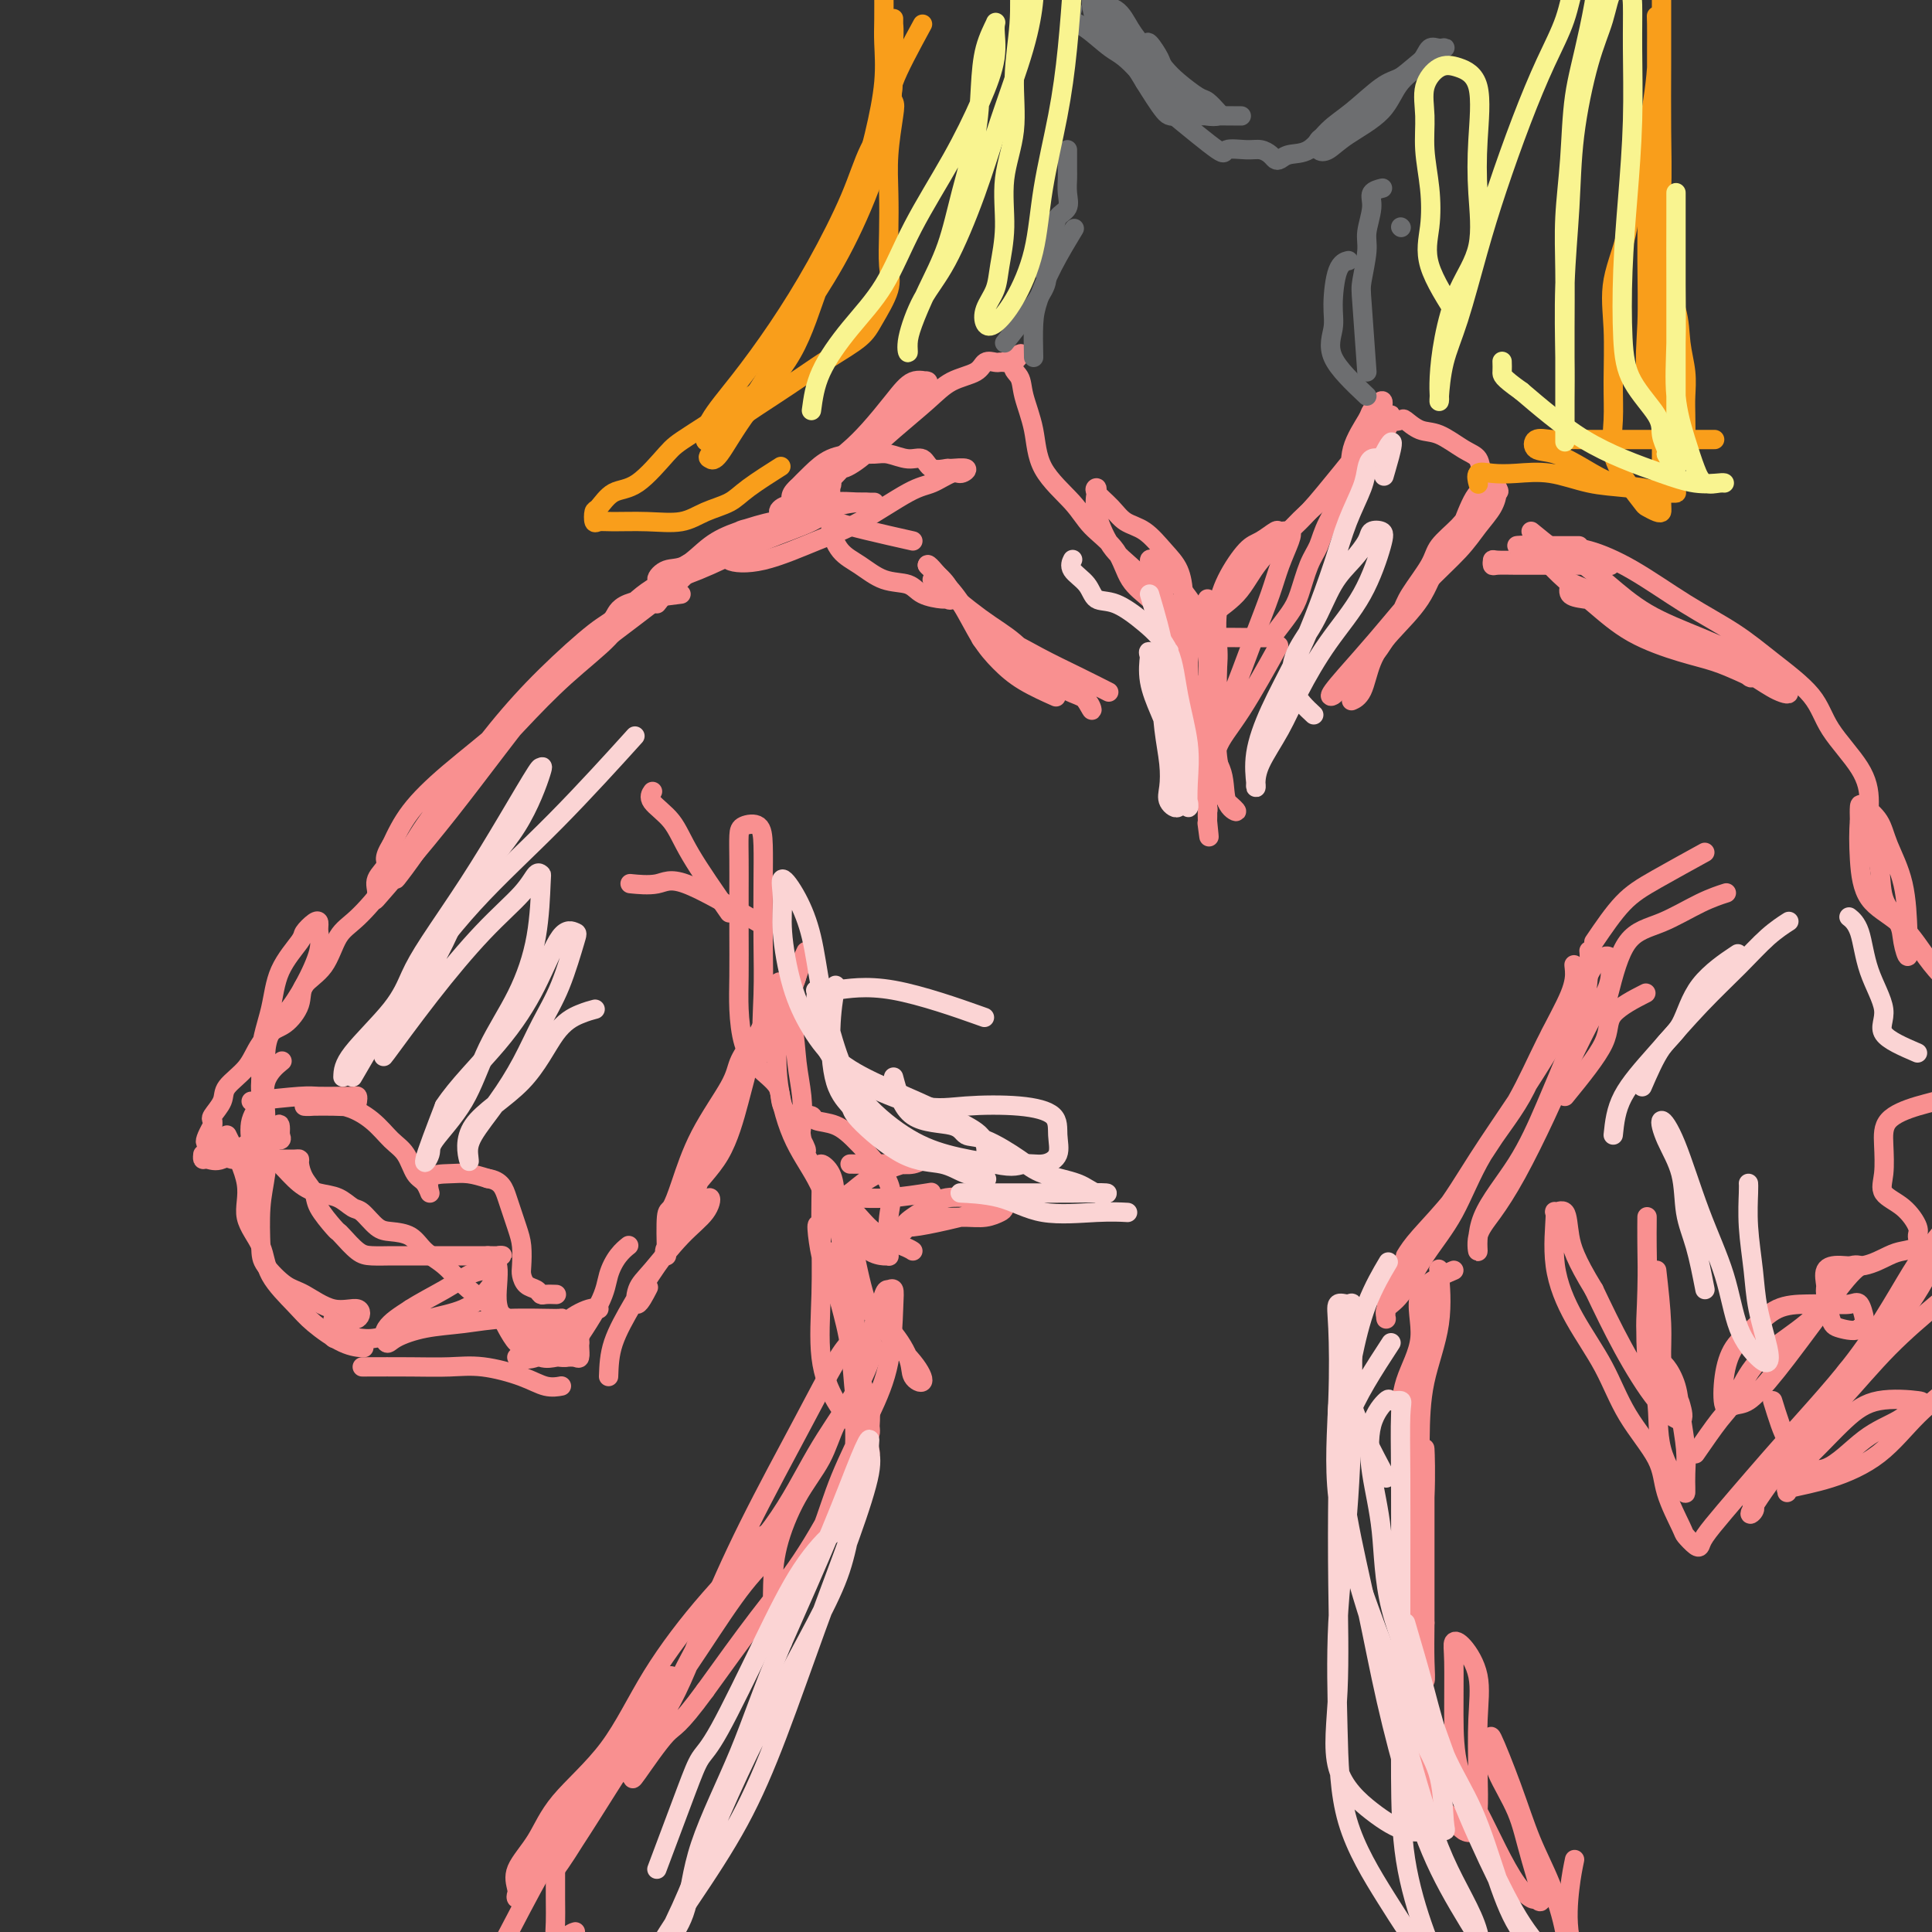 <svg viewBox='0 0 400 400' version='1.1' xmlns='http://www.w3.org/2000/svg' xmlns:xlink='http://www.w3.org/1999/xlink'><rect x="0" y="0" width="400" height="400" fill="#333333" stroke="none"/><g fill='none' stroke='#F99090' stroke-width='4' stroke-linecap='round' stroke-linejoin='round'><path d='M141,123c-4.366,0.541 -8.733,1.082 -11,2c-2.267,0.918 -2.435,2.212 -3,3c-0.565,0.788 -1.528,1.071 -4,3c-2.472,1.929 -6.453,5.505 -10,9c-3.547,3.495 -6.658,6.907 -10,11c-3.342,4.093 -6.914,8.865 -10,13c-3.086,4.135 -5.687,7.633 -7,10c-1.313,2.367 -1.338,3.602 -2,5c-0.662,1.398 -1.960,2.960 -2,3c-0.040,0.040 1.179,-1.443 3,-4c1.821,-2.557 4.246,-6.189 7,-10c2.754,-3.811 5.839,-7.800 9,-12c3.161,-4.200 6.398,-8.611 10,-12c3.602,-3.389 7.568,-5.757 11,-9c3.432,-3.243 6.331,-7.361 9,-10c2.669,-2.639 5.110,-3.800 7,-5c1.890,-1.200 3.231,-2.440 4,-3c0.769,-0.560 0.967,-0.440 1,0c0.033,0.440 -0.099,1.199 -2,3c-1.901,1.801 -5.572,4.643 -10,8c-4.428,3.357 -9.612,7.228 -14,11c-4.388,3.772 -7.980,7.444 -12,11c-4.020,3.556 -8.467,6.996 -12,10c-3.533,3.004 -6.152,5.573 -8,8c-1.848,2.427 -2.924,4.714 -4,7'/><path d='M81,175c-1.957,3.083 -0.848,3.291 -1,4c-0.152,0.709 -1.563,1.918 -2,3c-0.437,1.082 0.101,2.038 0,3c-0.101,0.962 -0.842,1.929 0,1c0.842,-0.929 3.266,-3.753 6,-7c2.734,-3.247 5.776,-6.916 9,-11c3.224,-4.084 6.629,-8.581 10,-13c3.371,-4.419 6.706,-8.758 10,-12c3.294,-3.242 6.545,-5.386 9,-8c2.455,-2.614 4.115,-5.699 5,-7c0.885,-1.301 0.997,-0.818 1,0c0.003,0.818 -0.102,1.973 -2,4c-1.898,2.027 -5.590,4.927 -9,8c-3.410,3.073 -6.537,6.318 -10,10c-3.463,3.682 -7.263,7.802 -11,12c-3.737,4.198 -7.411,8.475 -10,12c-2.589,3.525 -4.092,6.298 -6,9c-1.908,2.702 -4.222,5.334 -6,7c-1.778,1.666 -3.021,2.366 -4,4c-0.979,1.634 -1.694,4.203 -3,6c-1.306,1.797 -3.201,2.821 -4,4c-0.799,1.179 -0.500,2.513 -1,4c-0.500,1.487 -1.797,3.128 -3,4c-1.203,0.872 -2.312,0.976 -3,2c-0.688,1.024 -0.954,2.968 -1,4c-0.046,1.032 0.130,1.152 0,2c-0.130,0.848 -0.565,2.424 -1,4'/><path d='M54,224c-0.188,2.278 0.342,2.974 0,4c-0.342,1.026 -1.556,2.383 -2,4c-0.444,1.617 -0.119,3.495 0,5c0.119,1.505 0.033,2.639 0,4c-0.033,1.361 -0.011,2.949 0,4c0.011,1.051 0.011,1.563 0,2c-0.011,0.437 -0.033,0.798 0,1c0.033,0.202 0.120,0.244 0,-1c-0.120,-1.244 -0.449,-3.776 0,-7c0.449,-3.224 1.676,-7.140 2,-11c0.324,-3.860 -0.255,-7.663 0,-11c0.255,-3.337 1.343,-6.208 2,-9c0.657,-2.792 0.884,-5.506 2,-8c1.116,-2.494 3.122,-4.768 4,-6c0.878,-1.232 0.630,-1.421 1,-2c0.370,-0.579 1.359,-1.549 2,-2c0.641,-0.451 0.936,-0.384 1,0c0.064,0.384 -0.101,1.084 0,2c0.101,0.916 0.468,2.047 0,4c-0.468,1.953 -1.772,4.729 -3,7c-1.228,2.271 -2.380,4.039 -4,6c-1.620,1.961 -3.710,4.115 -5,6c-1.290,1.885 -1.782,3.499 -3,5c-1.218,1.501 -3.163,2.888 -4,4c-0.837,1.112 -0.564,1.947 -1,3c-0.436,1.053 -1.579,2.322 -2,3c-0.421,0.678 -0.120,0.765 0,1c0.120,0.235 0.060,0.617 0,1'/><path d='M44,233c-2.914,5.133 -0.697,3.466 0,3c0.697,-0.466 -0.124,0.267 0,1c0.124,0.733 1.193,1.464 2,2c0.807,0.536 1.353,0.876 2,1c0.647,0.124 1.396,0.033 2,0c0.604,-0.033 1.064,-0.009 2,0c0.936,0.009 2.348,0.003 3,0c0.652,-0.003 0.543,-0.001 1,0c0.457,0.001 1.481,0.002 2,0c0.519,-0.002 0.533,-0.006 1,0c0.467,0.006 1.386,0.021 2,0c0.614,-0.021 0.922,-0.079 1,0c0.078,0.079 -0.074,0.294 0,1c0.074,0.706 0.373,1.902 1,3c0.627,1.098 1.581,2.099 2,3c0.419,0.901 0.304,1.702 1,3c0.696,1.298 2.205,3.094 3,4c0.795,0.906 0.878,0.922 1,1c0.122,0.078 0.285,0.217 1,1c0.715,0.783 1.983,2.210 3,3c1.017,0.790 1.782,0.944 3,1c1.218,0.056 2.887,0.015 4,0c1.113,-0.015 1.669,-0.004 3,0c1.331,0.004 3.437,0.001 5,0c1.563,-0.001 2.584,-0.000 4,0c1.416,0.000 3.227,0.000 4,0c0.773,-0.000 0.506,-0.000 1,0c0.494,0.000 1.747,0.000 3,0'/><path d='M101,260c4.631,0.084 2.708,-0.206 2,0c-0.708,0.206 -0.202,0.907 0,2c0.202,1.093 0.099,2.577 0,4c-0.099,1.423 -0.193,2.786 0,4c0.193,1.214 0.673,2.280 1,3c0.327,0.720 0.501,1.093 1,2c0.499,0.907 1.324,2.348 2,3c0.676,0.652 1.202,0.515 2,1c0.798,0.485 1.866,1.594 3,2c1.134,0.406 2.332,0.111 3,0c0.668,-0.111 0.806,-0.036 1,0c0.194,0.036 0.444,0.034 1,0c0.556,-0.034 1.417,-0.102 2,0c0.583,0.102 0.888,0.372 1,0c0.112,-0.372 0.030,-1.385 0,-2c-0.030,-0.615 -0.008,-0.830 0,-1c0.008,-0.170 0.002,-0.293 0,-1c-0.002,-0.707 -0.001,-1.998 0,-2c0.001,-0.002 0.000,1.285 0,2c-0.000,0.715 -0.000,0.857 0,1'/><path d='M120,278c-0.072,0.433 -0.252,0.017 -1,0c-0.748,-0.017 -2.065,0.365 -4,0c-1.935,-0.365 -4.489,-1.476 -7,-3c-2.511,-1.524 -4.978,-3.462 -7,-5c-2.022,-1.538 -3.598,-2.675 -5,-4c-1.402,-1.325 -2.629,-2.839 -4,-4c-1.371,-1.161 -2.885,-1.968 -4,-3c-1.115,-1.032 -1.831,-2.289 -3,-3c-1.169,-0.711 -2.791,-0.877 -4,-1c-1.209,-0.123 -2.007,-0.204 -3,-1c-0.993,-0.796 -2.183,-2.309 -3,-3c-0.817,-0.691 -1.260,-0.562 -2,-1c-0.740,-0.438 -1.775,-1.445 -3,-2c-1.225,-0.555 -2.639,-0.659 -4,-1c-1.361,-0.341 -2.669,-0.919 -4,-2c-1.331,-1.081 -2.685,-2.665 -4,-4c-1.315,-1.335 -2.590,-2.421 -3,-4c-0.410,-1.579 0.045,-3.650 0,-6c-0.045,-2.350 -0.589,-4.979 0,-7c0.589,-2.021 2.311,-3.435 3,-4c0.689,-0.565 0.344,-0.283 0,0'/><path d='M126,285c0.078,-2.237 0.156,-4.475 1,-7c0.844,-2.525 2.454,-5.338 4,-8c1.546,-2.662 3.027,-5.175 5,-8c1.973,-2.825 4.438,-5.964 6,-8c1.562,-2.036 2.220,-2.971 3,-4c0.780,-1.029 1.680,-2.153 2,-2c0.320,0.153 0.059,1.582 -1,3c-1.059,1.418 -2.917,2.824 -5,5c-2.083,2.176 -4.390,5.122 -6,7c-1.610,1.878 -2.524,2.689 -3,4c-0.476,1.311 -0.513,3.122 0,3c0.513,-0.122 1.575,-2.178 2,-3c0.425,-0.822 0.212,-0.411 0,0'/><path d='M117,281c2.777,-4.075 5.553,-8.150 7,-11c1.447,-2.850 1.563,-4.475 2,-6c0.437,-1.525 1.195,-2.949 2,-4c0.805,-1.051 1.659,-1.729 2,-2c0.341,-0.271 0.171,-0.136 0,0'/><path d='M138,260c-0.073,-3.245 -0.146,-6.489 0,-8c0.146,-1.511 0.510,-1.288 1,-2c0.490,-0.712 1.105,-2.357 2,-5c0.895,-2.643 2.069,-6.282 4,-10c1.931,-3.718 4.617,-7.515 6,-10c1.383,-2.485 1.461,-3.658 2,-5c0.539,-1.342 1.539,-2.855 2,-3c0.461,-0.145 0.384,1.076 0,3c-0.384,1.924 -1.076,4.550 -2,8c-0.924,3.450 -2.079,7.723 -4,11c-1.921,3.277 -4.609,5.559 -6,8c-1.391,2.441 -1.485,5.041 -2,7c-0.515,1.959 -1.450,3.275 -2,4c-0.550,0.725 -0.713,0.857 -1,1c-0.287,0.143 -0.696,0.296 0,-1c0.696,-1.296 2.498,-4.042 4,-7c1.502,-2.958 2.705,-6.128 4,-10c1.295,-3.872 2.681,-8.445 4,-12c1.319,-3.555 2.572,-6.090 4,-9c1.428,-2.910 3.030,-6.193 4,-8c0.970,-1.807 1.307,-2.137 2,-3c0.693,-0.863 1.741,-2.259 2,-3c0.259,-0.741 -0.271,-0.828 0,-1c0.271,-0.172 1.342,-0.431 2,-1c0.658,-0.569 0.902,-1.448 1,-2c0.098,-0.552 0.049,-0.776 0,-1'/><path d='M165,201c4.055,-8.784 1.193,-2.246 0,1c-1.193,3.246 -0.716,3.198 -1,4c-0.284,0.802 -1.328,2.453 -2,4c-0.672,1.547 -0.972,2.989 -1,4c-0.028,1.011 0.217,1.590 0,2c-0.217,0.410 -0.895,0.650 -1,1c-0.105,0.350 0.364,0.809 0,1c-0.364,0.191 -1.561,0.113 -2,-2c-0.439,-2.113 -0.119,-6.262 0,-10c0.119,-3.738 0.036,-7.066 0,-11c-0.036,-3.934 -0.024,-8.476 0,-12c0.024,-3.524 0.059,-6.031 0,-8c-0.059,-1.969 -0.212,-3.401 -1,-4c-0.788,-0.599 -2.211,-0.366 -3,0c-0.789,0.366 -0.943,0.865 -1,2c-0.057,1.135 -0.016,2.905 0,5c0.016,2.095 0.006,4.513 0,7c-0.006,2.487 -0.008,5.042 0,8c0.008,2.958 0.027,6.317 0,9c-0.027,2.683 -0.101,4.688 0,7c0.101,2.312 0.377,4.930 1,7c0.623,2.070 1.592,3.593 3,5c1.408,1.407 3.254,2.697 4,4c0.746,1.303 0.393,2.620 1,4c0.607,1.380 2.173,2.823 3,4c0.827,1.177 0.913,2.089 1,3'/><path d='M166,236c1.860,3.489 0.511,2.210 0,1c-0.511,-1.210 -0.183,-2.352 0,-4c0.183,-1.648 0.222,-3.803 0,-6c-0.222,-2.197 -0.704,-4.437 -1,-7c-0.296,-2.563 -0.404,-5.450 -1,-8c-0.596,-2.550 -1.678,-4.765 -2,-6c-0.322,-1.235 0.117,-1.491 0,-2c-0.117,-0.509 -0.790,-1.270 -1,0c-0.210,1.270 0.043,4.570 0,8c-0.043,3.430 -0.381,6.991 0,11c0.381,4.009 1.480,8.468 3,12c1.520,3.532 3.461,6.138 5,9c1.539,2.862 2.675,5.982 4,8c1.325,2.018 2.839,2.935 4,4c1.161,1.065 1.970,2.278 3,3c1.030,0.722 2.281,0.952 3,1c0.719,0.048 0.906,-0.087 1,0c0.094,0.087 0.095,0.395 0,-1c-0.095,-1.395 -0.285,-4.492 0,-7c0.285,-2.508 1.045,-4.427 0,-7c-1.045,-2.573 -3.895,-5.800 -6,-8c-2.105,-2.200 -3.463,-3.374 -5,-4c-1.537,-0.626 -3.252,-0.704 -4,-1c-0.748,-0.296 -0.529,-0.808 -1,-1c-0.471,-0.192 -1.631,-0.062 -2,0c-0.369,0.062 0.055,0.055 0,1c-0.055,0.945 -0.587,2.841 0,5c0.587,2.159 2.294,4.579 4,7'/><path d='M170,244c1.763,3.111 4.171,4.389 6,6c1.829,1.611 3.078,3.556 5,5c1.922,1.444 4.518,2.389 6,3c1.482,0.611 1.852,0.889 2,1c0.148,0.111 0.074,0.056 0,0'/><path d='M291,260c0.611,-0.989 1.221,-1.979 3,-4c1.779,-2.021 4.725,-5.075 7,-8c2.275,-2.925 3.878,-5.721 6,-9c2.122,-3.279 4.764,-7.040 7,-11c2.236,-3.960 4.067,-8.120 6,-12c1.933,-3.880 3.967,-7.479 5,-10c1.033,-2.521 1.063,-3.964 1,-5c-0.063,-1.036 -0.221,-1.665 0,-1c0.221,0.665 0.820,2.626 0,5c-0.820,2.374 -3.057,5.163 -5,9c-1.943,3.837 -3.590,8.723 -6,13c-2.410,4.277 -5.582,7.947 -8,12c-2.418,4.053 -4.084,8.491 -6,12c-1.916,3.509 -4.084,6.088 -6,9c-1.916,2.912 -3.580,6.155 -5,8c-1.420,1.845 -2.595,2.292 -3,3c-0.405,0.708 -0.040,1.678 0,2c0.040,0.322 -0.246,-0.005 0,-2c0.246,-1.995 1.023,-5.658 3,-9c1.977,-3.342 5.154,-6.365 8,-10c2.846,-3.635 5.359,-7.884 8,-12c2.641,-4.116 5.409,-8.099 8,-12c2.591,-3.901 5.007,-7.719 7,-11c1.993,-3.281 3.565,-6.024 5,-9c1.435,-2.976 2.732,-6.186 4,-8c1.268,-1.814 2.505,-2.233 3,-2c0.495,0.233 0.247,1.116 0,2'/><path d='M333,200c0.581,0.668 0.533,2.339 0,4c-0.533,1.661 -1.552,3.311 -3,6c-1.448,2.689 -3.324,6.416 -5,10c-1.676,3.584 -3.152,7.025 -5,11c-1.848,3.975 -4.066,8.483 -6,12c-1.934,3.517 -3.583,6.042 -5,8c-1.417,1.958 -2.604,3.348 -3,5c-0.396,1.652 -0.003,3.564 0,3c0.003,-0.564 -0.385,-3.606 1,-7c1.385,-3.394 4.543,-7.139 7,-11c2.457,-3.861 4.214,-7.837 6,-12c1.786,-4.163 3.603,-8.513 5,-12c1.397,-3.487 2.374,-6.110 3,-9c0.626,-2.890 0.899,-6.047 1,-8c0.101,-1.953 0.029,-2.701 0,-3c-0.029,-0.299 -0.014,-0.150 0,0'/><path d='M136,125c2.187,-2.800 4.374,-5.601 6,-7c1.626,-1.399 2.690,-1.398 4,-2c1.310,-0.602 2.867,-1.807 4,-3c1.133,-1.193 1.843,-2.374 3,-3c1.157,-0.626 2.762,-0.698 4,-1c1.238,-0.302 2.111,-0.834 3,-1c0.889,-0.166 1.796,0.033 2,0c0.204,-0.033 -0.294,-0.298 -2,0c-1.706,0.298 -4.620,1.159 -7,2c-2.380,0.841 -4.226,1.663 -6,3c-1.774,1.337 -3.477,3.188 -5,4c-1.523,0.812 -2.867,0.584 -4,1c-1.133,0.416 -2.057,1.476 -2,2c0.057,0.524 1.094,0.512 3,0c1.906,-0.512 4.682,-1.524 8,-3c3.318,-1.476 7.178,-3.415 11,-5c3.822,-1.585 7.604,-2.817 10,-4c2.396,-1.183 3.404,-2.317 5,-3c1.596,-0.683 3.778,-0.915 5,-1c1.222,-0.085 1.483,-0.023 2,0c0.517,0.023 1.291,0.007 1,0c-0.291,-0.007 -1.645,-0.003 -3,0'/><path d='M178,104c-1.534,-0.085 -3.869,-0.296 -6,0c-2.131,0.296 -4.058,1.101 -6,2c-1.942,0.899 -3.898,1.894 -6,3c-2.102,1.106 -4.350,2.324 -6,3c-1.650,0.676 -2.702,0.810 -3,1c-0.298,0.190 0.158,0.438 0,1c-0.158,0.562 -0.930,1.440 0,2c0.930,0.560 3.563,0.804 7,0c3.437,-0.804 7.677,-2.654 11,-4c3.323,-1.346 5.730,-2.188 9,-4c3.270,-1.812 7.405,-4.594 10,-6c2.595,-1.406 3.651,-1.434 5,-2c1.349,-0.566 2.991,-1.669 4,-2c1.009,-0.331 1.385,0.110 2,0c0.615,-0.110 1.470,-0.769 1,-1c-0.470,-0.231 -2.263,-0.033 -3,0c-0.737,0.033 -0.417,-0.100 -1,0c-0.583,0.100 -2.070,0.433 -3,0c-0.930,-0.433 -1.304,-1.633 -2,-2c-0.696,-0.367 -1.715,0.099 -3,0c-1.285,-0.099 -2.837,-0.764 -4,-1c-1.163,-0.236 -1.939,-0.044 -3,0c-1.061,0.044 -2.408,-0.060 -4,0c-1.592,0.060 -3.429,0.285 -5,1c-1.571,0.715 -2.878,1.918 -4,3c-1.122,1.082 -2.061,2.041 -3,3'/><path d='M165,101c-1.985,1.729 -0.947,2.550 -1,3c-0.053,0.450 -1.196,0.528 -2,1c-0.804,0.472 -1.270,1.339 0,1c1.270,-0.339 4.276,-1.882 7,-4c2.724,-2.118 5.167,-4.810 7,-7c1.833,-2.190 3.058,-3.878 5,-6c1.942,-2.122 4.603,-4.676 6,-6c1.397,-1.324 1.530,-1.416 2,-2c0.470,-0.584 1.277,-1.658 2,-2c0.723,-0.342 1.361,0.048 1,0c-0.361,-0.048 -1.722,-0.533 -3,0c-1.278,0.533 -2.475,2.084 -4,4c-1.525,1.916 -3.380,4.195 -5,6c-1.620,1.805 -3.006,3.135 -4,4c-0.994,0.865 -1.596,1.264 -2,2c-0.404,0.736 -0.609,1.809 0,2c0.609,0.191 2.033,-0.501 4,-2c1.967,-1.499 4.476,-3.807 7,-6c2.524,-2.193 5.061,-4.272 7,-6c1.939,-1.728 3.279,-3.104 5,-4c1.721,-0.896 3.823,-1.312 5,-2c1.177,-0.688 1.429,-1.648 2,-2c0.571,-0.352 1.461,-0.095 2,0c0.539,0.095 0.725,0.027 1,0c0.275,-0.027 0.637,-0.014 1,0'/><path d='M208,75c5.660,-3.234 2.811,-1.319 2,0c-0.811,1.319 0.415,2.043 1,3c0.585,0.957 0.528,2.149 1,4c0.472,1.851 1.474,4.362 2,7c0.526,2.638 0.576,5.402 2,8c1.424,2.598 4.223,5.030 6,7c1.777,1.970 2.534,3.477 4,5c1.466,1.523 3.643,3.063 5,5c1.357,1.937 1.894,4.270 3,6c1.106,1.730 2.779,2.855 4,4c1.221,1.145 1.988,2.310 3,3c1.012,0.690 2.270,0.905 3,1c0.730,0.095 0.934,0.070 1,0c0.066,-0.070 -0.004,-0.186 0,-1c0.004,-0.814 0.083,-2.325 0,-4c-0.083,-1.675 -0.328,-3.515 -1,-5c-0.672,-1.485 -1.771,-2.615 -3,-4c-1.229,-1.385 -2.589,-3.027 -4,-4c-1.411,-0.973 -2.875,-1.279 -4,-2c-1.125,-0.721 -1.911,-1.859 -3,-3c-1.089,-1.141 -2.480,-2.287 -3,-3c-0.520,-0.713 -0.168,-0.994 0,-1c0.168,-0.006 0.152,0.263 0,1c-0.152,0.737 -0.439,1.941 0,4c0.439,2.059 1.604,4.975 3,7c1.396,2.025 3.024,3.161 5,5c1.976,1.839 4.301,4.380 6,6c1.699,1.620 2.771,2.320 4,3c1.229,0.680 2.614,1.340 4,2'/><path d='M249,129c3.659,3.155 3.307,3.041 4,3c0.693,-0.041 2.430,-0.009 4,0c1.570,0.009 2.973,-0.004 4,0c1.027,0.004 1.678,0.024 2,0c0.322,-0.024 0.313,-0.091 1,-1c0.687,-0.909 2.068,-2.658 3,-4c0.932,-1.342 1.413,-2.275 2,-4c0.587,-1.725 1.279,-4.241 2,-6c0.721,-1.759 1.472,-2.762 2,-4c0.528,-1.238 0.833,-2.711 2,-5c1.167,-2.289 3.195,-5.392 4,-8c0.805,-2.608 0.385,-4.720 1,-7c0.615,-2.280 2.264,-4.729 3,-6c0.736,-1.271 0.558,-1.364 1,-2c0.442,-0.636 1.504,-1.814 2,-2c0.496,-0.186 0.425,0.622 0,2c-0.425,1.378 -1.205,3.326 -3,6c-1.795,2.674 -4.603,6.074 -7,9c-2.397,2.926 -4.381,5.380 -7,8c-2.619,2.620 -5.873,5.408 -8,8c-2.127,2.592 -3.127,4.988 -5,7c-1.873,2.012 -4.620,3.639 -6,5c-1.380,1.361 -1.393,2.455 -2,3c-0.607,0.545 -1.806,0.541 -2,0c-0.194,-0.541 0.618,-1.619 2,-3c1.382,-1.381 3.334,-3.064 5,-5c1.666,-1.936 3.048,-4.125 5,-6c1.952,-1.875 4.476,-3.438 7,-5'/><path d='M265,112c3.860,-4.209 5.010,-5.231 7,-7c1.990,-1.769 4.818,-4.284 7,-7c2.182,-2.716 3.716,-5.631 5,-7c1.284,-1.369 2.317,-1.192 3,-2c0.683,-0.808 1.014,-2.602 1,-3c-0.014,-0.398 -0.375,0.598 0,1c0.375,0.402 1.486,0.209 2,0c0.514,-0.209 0.432,-0.433 1,0c0.568,0.433 1.786,1.523 3,2c1.214,0.477 2.423,0.341 4,1c1.577,0.659 3.522,2.113 5,3c1.478,0.887 2.489,1.207 3,2c0.511,0.793 0.522,2.060 1,3c0.478,0.940 1.422,1.554 2,2c0.578,0.446 0.789,0.723 1,1'/><path d='M310,101c0.623,1.057 0.181,0.698 0,1c-0.181,0.302 -0.101,1.264 -1,2c-0.899,0.736 -2.776,1.247 -4,2c-1.224,0.753 -1.793,1.750 -3,3c-1.207,1.250 -3.051,2.753 -4,4c-0.949,1.247 -1.004,2.238 -2,4c-0.996,1.762 -2.933,4.296 -4,6c-1.067,1.704 -1.265,2.578 -2,4c-0.735,1.422 -2.008,3.393 -3,5c-0.992,1.607 -1.704,2.851 -3,4c-1.296,1.149 -3.175,2.205 -4,3c-0.825,0.795 -0.595,1.330 -1,2c-0.405,0.670 -1.444,1.473 -2,2c-0.556,0.527 -0.630,0.776 -1,1c-0.370,0.224 -1.036,0.424 0,-1c1.036,-1.424 3.775,-4.470 6,-7c2.225,-2.530 3.937,-4.543 6,-7c2.063,-2.457 4.476,-5.358 7,-8c2.524,-2.642 5.160,-5.023 7,-7c1.840,-1.977 2.884,-3.549 4,-5c1.116,-1.451 2.304,-2.782 3,-4c0.696,-1.218 0.899,-2.324 1,-3c0.101,-0.676 0.099,-0.924 0,-1c-0.099,-0.076 -0.296,0.018 -1,0c-0.704,-0.018 -1.915,-0.148 -3,1c-1.085,1.148 -2.042,3.574 -3,6'/><path d='M303,108c-1.436,2.349 -3.525,5.221 -5,8c-1.475,2.779 -2.336,5.466 -4,8c-1.664,2.534 -4.131,4.914 -6,7c-1.869,2.086 -3.140,3.879 -4,6c-0.860,2.121 -1.308,4.571 -2,6c-0.692,1.429 -1.626,1.837 -2,2c-0.374,0.163 -0.187,0.082 0,0'/><path d='M193,120c3.583,2.967 7.166,5.934 10,8c2.834,2.066 4.918,3.230 7,5c2.082,1.770 4.160,4.147 6,6c1.840,1.853 3.441,3.182 5,4c1.559,0.818 3.075,1.126 4,2c0.925,0.874 1.261,2.314 1,2c-0.261,-0.314 -1.117,-2.382 -3,-4c-1.883,-1.618 -4.793,-2.787 -7,-4c-2.207,-1.213 -3.710,-2.471 -5,-3c-1.290,-0.529 -2.368,-0.330 -4,-1c-1.632,-0.670 -3.820,-2.211 -4,-3c-0.180,-0.789 1.648,-0.828 4,0c2.352,0.828 5.228,2.521 8,4c2.772,1.479 5.439,2.744 8,4c2.561,1.256 5.018,2.502 6,3c0.982,0.498 0.491,0.249 0,0'/><path d='M320,116c1.185,1.277 2.370,2.554 4,4c1.630,1.446 3.704,3.059 6,5c2.296,1.941 4.815,4.208 8,6c3.185,1.792 7.038,3.110 10,4c2.962,0.890 5.033,1.353 7,2c1.967,0.647 3.831,1.478 5,2c1.169,0.522 1.643,0.734 2,1c0.357,0.266 0.597,0.584 1,0c0.403,-0.584 0.969,-2.072 0,-3c-0.969,-0.928 -3.473,-1.295 -6,-2c-2.527,-0.705 -5.077,-1.746 -8,-3c-2.923,-1.254 -6.219,-2.721 -9,-4c-2.781,-1.279 -5.048,-2.369 -7,-3c-1.952,-0.631 -3.589,-0.802 -5,-1c-1.411,-0.198 -2.597,-0.423 -3,-1c-0.403,-0.577 -0.024,-1.505 0,-2c0.024,-0.495 -0.306,-0.555 1,0c1.306,0.555 4.249,1.727 7,3c2.751,1.273 5.309,2.649 8,4c2.691,1.351 5.515,2.678 8,4c2.485,1.322 4.630,2.639 7,4c2.370,1.361 4.965,2.767 7,4c2.035,1.233 3.509,2.294 5,3c1.491,0.706 2.997,1.059 2,0c-0.997,-1.059 -4.499,-3.529 -8,-6'/><path d='M362,137c-2.638,-1.841 -6.233,-3.442 -10,-5c-3.767,-1.558 -7.705,-3.071 -11,-5c-3.295,-1.929 -5.947,-4.273 -8,-6c-2.053,-1.727 -3.505,-2.837 -5,-4c-1.495,-1.163 -3.032,-2.378 -3,-3c0.032,-0.622 1.631,-0.651 4,0c2.369,0.651 5.506,1.982 9,4c3.494,2.018 7.345,4.725 11,7c3.655,2.275 7.115,4.119 10,6c2.885,1.881 5.194,3.799 8,6c2.806,2.201 6.109,4.685 8,7c1.891,2.315 2.370,4.462 4,7c1.630,2.538 4.409,5.469 6,8c1.591,2.531 1.992,4.662 2,7c0.008,2.338 -0.377,4.883 0,7c0.377,2.117 1.516,3.807 2,6c0.484,2.193 0.312,4.889 1,7c0.688,2.111 2.236,3.639 3,5c0.764,1.361 0.745,2.557 1,4c0.255,1.443 0.785,3.135 1,3c0.215,-0.135 0.114,-2.096 0,-5c-0.114,-2.904 -0.241,-6.752 -1,-10c-0.759,-3.248 -2.151,-5.895 -3,-8c-0.849,-2.105 -1.155,-3.667 -2,-5c-0.845,-1.333 -2.227,-2.436 -3,-3c-0.773,-0.564 -0.935,-0.590 -1,0c-0.065,0.590 -0.032,1.795 0,3'/><path d='M385,170c-0.197,1.850 -0.190,4.975 0,8c0.190,3.025 0.563,5.950 2,8c1.437,2.050 3.936,3.225 6,5c2.064,1.775 3.691,4.151 5,6c1.309,1.849 2.298,3.172 4,5c1.702,1.828 4.117,4.162 6,6c1.883,1.838 3.233,3.179 4,4c0.767,0.821 0.951,1.122 2,2c1.049,0.878 2.964,2.334 4,3c1.036,0.666 1.192,0.543 2,1c0.808,0.457 2.268,1.494 3,2c0.732,0.506 0.735,0.482 1,1c0.265,0.518 0.790,1.576 1,2c0.210,0.424 0.105,0.212 0,0'/><path d='M343,263c0.438,3.894 0.877,7.788 1,11c0.123,3.212 -0.068,5.740 0,7c0.068,1.260 0.397,1.250 1,2c0.603,0.750 1.482,2.260 2,4c0.518,1.740 0.675,3.709 1,6c0.325,2.291 0.819,4.903 1,7c0.181,2.097 0.048,3.679 0,5c-0.048,1.321 -0.011,2.382 0,3c0.011,0.618 -0.005,0.792 0,1c0.005,0.208 0.029,0.449 -1,-1c-1.029,-1.449 -3.113,-4.590 -4,-8c-0.887,-3.410 -0.577,-7.090 -1,-10c-0.423,-2.910 -1.577,-5.050 -2,-9c-0.423,-3.950 -0.113,-9.709 0,-14c0.113,-4.291 0.031,-7.114 0,-9c-0.031,-1.886 -0.011,-2.835 0,-4c0.011,-1.165 0.011,-2.546 0,-2c-0.011,0.546 -0.035,3.018 0,6c0.035,2.982 0.128,6.474 0,10c-0.128,3.526 -0.476,7.087 0,10c0.476,2.913 1.775,5.176 3,7c1.225,1.824 2.377,3.207 3,4c0.623,0.793 0.717,0.997 1,2c0.283,1.003 0.756,2.805 0,3c-0.756,0.195 -2.742,-1.217 -5,-4c-2.258,-2.783 -4.788,-6.938 -7,-11c-2.212,-4.062 -4.106,-8.031 -6,-12'/><path d='M330,267c-3.890,-6.360 -4.614,-8.761 -5,-11c-0.386,-2.239 -0.433,-4.315 -1,-5c-0.567,-0.685 -1.653,0.021 -2,0c-0.347,-0.021 0.046,-0.768 0,1c-0.046,1.768 -0.531,6.050 0,10c0.531,3.950 2.076,7.568 4,11c1.924,3.432 4.225,6.678 6,10c1.775,3.322 3.024,6.720 5,10c1.976,3.280 4.680,6.441 6,9c1.320,2.559 1.257,4.515 2,7c0.743,2.485 2.291,5.499 3,7c0.709,1.501 0.579,1.489 1,2c0.421,0.511 1.394,1.546 2,2c0.606,0.454 0.844,0.327 1,0c0.156,-0.327 0.230,-0.852 1,-2c0.770,-1.148 2.237,-2.917 4,-5c1.763,-2.083 3.822,-4.480 6,-7c2.178,-2.520 4.476,-5.163 7,-8c2.524,-2.837 5.274,-5.867 8,-9c2.726,-3.133 5.429,-6.369 8,-10c2.571,-3.631 5.009,-7.658 7,-11c1.991,-3.342 3.535,-6.000 5,-8c1.465,-2.000 2.852,-3.342 4,-5c1.148,-1.658 2.057,-3.631 2,-3c-0.057,0.631 -1.079,3.865 -3,8c-1.921,4.135 -4.742,9.170 -8,13c-3.258,3.830 -6.954,6.454 -10,10c-3.046,3.546 -5.442,8.013 -8,12c-2.558,3.987 -5.279,7.493 -8,11'/><path d='M367,306c-4.954,6.425 -4.338,5.988 -4,6c0.338,0.012 0.400,0.474 0,1c-0.400,0.526 -1.260,1.115 0,-1c1.260,-2.115 4.641,-6.932 8,-11c3.359,-4.068 6.696,-7.385 10,-11c3.304,-3.615 6.574,-7.529 10,-11c3.426,-3.471 7.009,-6.499 10,-9c2.991,-2.501 5.389,-4.474 8,-7c2.611,-2.526 5.434,-5.603 7,-7c1.566,-1.397 1.876,-1.113 2,-1c0.124,0.113 0.062,0.057 0,0'/><path d='M351,301c1.854,-2.681 3.707,-5.361 5,-7c1.293,-1.639 2.025,-2.236 3,-4c0.975,-1.764 2.192,-4.693 4,-7c1.808,-2.307 4.206,-3.991 7,-6c2.794,-2.009 5.985,-4.343 8,-7c2.015,-2.657 2.854,-5.635 4,-7c1.146,-1.365 2.601,-1.115 3,-1c0.399,0.115 -0.256,0.094 -2,2c-1.744,1.906 -4.578,5.739 -7,9c-2.422,3.261 -4.432,5.950 -6,8c-1.568,2.050 -2.694,3.460 -4,5c-1.306,1.540 -2.790,3.210 -4,4c-1.210,0.790 -2.145,0.702 -3,1c-0.855,0.298 -1.631,0.984 -2,0c-0.369,-0.984 -0.333,-3.637 0,-6c0.333,-2.363 0.962,-4.437 2,-6c1.038,-1.563 2.484,-2.614 4,-4c1.516,-1.386 3.103,-3.106 5,-4c1.897,-0.894 4.106,-0.961 6,-1c1.894,-0.039 3.474,-0.050 5,0c1.526,0.050 2.998,0.161 4,0c1.002,-0.161 1.534,-0.593 2,0c0.466,0.593 0.867,2.210 1,3c0.133,0.790 -0.003,0.751 0,1c0.003,0.249 0.144,0.785 0,1c-0.144,0.215 -0.572,0.107 -1,0'/><path d='M385,275c-0.492,0.819 -2.722,0.367 -4,0c-1.278,-0.367 -1.603,-0.649 -2,-2c-0.397,-1.351 -0.866,-3.772 -1,-5c-0.134,-1.228 0.068,-1.264 0,-2c-0.068,-0.736 -0.406,-2.172 0,-3c0.406,-0.828 1.556,-1.047 3,-1c1.444,0.047 3.181,0.360 5,0c1.819,-0.360 3.719,-1.393 5,-2c1.281,-0.607 1.944,-0.788 3,-1c1.056,-0.212 2.506,-0.454 3,-1c0.494,-0.546 0.031,-1.396 0,-2c-0.031,-0.604 0.370,-0.961 0,-2c-0.370,-1.039 -1.511,-2.760 -3,-4c-1.489,-1.240 -3.324,-1.999 -4,-3c-0.676,-1.001 -0.191,-2.245 0,-4c0.191,-1.755 0.088,-4.019 0,-6c-0.088,-1.981 -0.163,-3.677 1,-5c1.163,-1.323 3.562,-2.274 6,-3c2.438,-0.726 4.913,-1.228 7,-2c2.087,-0.772 3.786,-1.815 6,-3c2.214,-1.185 4.942,-2.511 7,-3c2.058,-0.489 3.445,-0.140 4,0c0.555,0.140 0.277,0.070 0,0'/><path d='M52,228c3.873,-0.423 7.745,-0.846 10,-1c2.255,-0.154 2.892,-0.038 4,0c1.108,0.038 2.689,-0.000 4,0c1.311,0.000 2.354,0.038 3,0c0.646,-0.038 0.896,-0.154 1,0c0.104,0.154 0.062,0.577 0,1c-0.062,0.423 -0.143,0.846 -1,1c-0.857,0.154 -2.489,0.039 -4,0c-1.511,-0.039 -2.901,-0.003 -4,0c-1.099,0.003 -1.908,-0.028 -2,0c-0.092,0.028 0.531,0.117 2,0c1.469,-0.117 3.783,-0.438 6,0c2.217,0.438 4.338,1.635 6,3c1.662,1.365 2.867,2.898 4,4c1.133,1.102 2.195,1.773 3,3c0.805,1.227 1.352,3.008 2,4c0.648,0.992 1.397,1.193 2,2c0.603,0.807 1.059,2.219 1,2c-0.059,-0.219 -0.634,-2.069 0,-3c0.634,-0.931 2.479,-0.943 4,-1c1.521,-0.057 2.720,-0.159 4,0c1.280,0.159 2.640,0.580 4,1'/><path d='M101,244c2.812,0.437 3.341,2.028 4,4c0.659,1.972 1.446,4.325 2,6c0.554,1.675 0.873,2.672 1,4c0.127,1.328 0.062,2.987 0,4c-0.062,1.013 -0.120,1.382 0,2c0.120,0.618 0.418,1.486 1,2c0.582,0.514 1.449,0.674 2,1c0.551,0.326 0.787,0.819 1,1c0.213,0.181 0.404,0.049 1,0c0.596,-0.049 1.599,-0.014 2,0c0.401,0.014 0.201,0.007 0,0'/><path d='M47,235c1.775,3.578 3.549,7.157 4,10c0.451,2.843 -0.423,4.951 0,7c0.423,2.049 2.142,4.037 3,6c0.858,1.963 0.854,3.899 2,6c1.146,2.101 3.442,4.367 5,6c1.558,1.633 2.376,2.634 4,4c1.624,1.366 4.053,3.099 6,4c1.947,0.901 3.414,0.972 4,1c0.586,0.028 0.293,0.014 0,0'/><path d='M75,283c3.477,-0.012 6.954,-0.024 10,0c3.046,0.024 5.661,0.083 8,0c2.339,-0.083 4.403,-0.310 7,0c2.597,0.310 5.727,1.155 8,2c2.273,0.845 3.689,1.689 5,2c1.311,0.311 2.517,0.089 3,0c0.483,-0.089 0.241,-0.044 0,0'/><path d='M370,309c0.359,-2.269 0.719,-4.538 2,-5c1.281,-0.462 3.485,0.882 6,0c2.515,-0.882 5.343,-3.990 8,-6c2.657,-2.010 5.144,-2.922 7,-4c1.856,-1.078 3.081,-2.322 4,-3c0.919,-0.678 1.532,-0.790 0,-1c-1.532,-0.210 -5.209,-0.518 -8,0c-2.791,0.518 -4.697,1.863 -7,4c-2.303,2.137 -5.002,5.066 -7,7c-1.998,1.934 -3.296,2.874 -4,4c-0.704,1.126 -0.813,2.438 -1,3c-0.187,0.562 -0.451,0.373 1,0c1.451,-0.373 4.616,-0.930 8,-2c3.384,-1.070 6.987,-2.655 10,-5c3.013,-2.345 5.434,-5.452 8,-8c2.566,-2.548 5.275,-4.539 8,-7c2.725,-2.461 5.464,-5.393 7,-7c1.536,-1.607 1.867,-1.888 2,-2c0.133,-0.112 0.066,-0.056 0,0'/><path d='M177,260c0.933,4.349 1.866,8.699 3,11c1.134,2.301 2.469,2.554 4,4c1.531,1.446 3.257,4.085 4,6c0.743,1.915 0.503,3.106 1,4c0.497,0.894 1.731,1.491 2,1c0.269,-0.491 -0.428,-2.069 -2,-4c-1.572,-1.931 -4.019,-4.215 -6,-7c-1.981,-2.785 -3.497,-6.071 -5,-8c-1.503,-1.929 -2.992,-2.501 -4,-4c-1.008,-1.499 -1.534,-3.924 -1,-4c0.534,-0.076 2.129,2.197 3,5c0.871,2.803 1.018,6.138 1,9c-0.018,2.862 -0.200,5.253 0,8c0.200,2.747 0.782,5.850 1,8c0.218,2.150 0.070,3.348 0,5c-0.070,1.652 -0.063,3.757 0,4c0.063,0.243 0.183,-1.375 0,-3c-0.183,-1.625 -0.669,-3.258 -1,-6c-0.331,-2.742 -0.506,-6.594 -1,-10c-0.494,-3.406 -1.308,-6.367 -2,-9c-0.692,-2.633 -1.263,-4.940 -2,-7c-0.737,-2.060 -1.639,-3.874 -2,-5c-0.361,-1.126 -0.180,-1.563 0,-2'/><path d='M170,256c-1.377,-5.882 -0.820,0.412 0,4c0.820,3.588 1.904,4.468 3,7c1.096,2.532 2.205,6.715 3,10c0.795,3.285 1.277,5.671 2,8c0.723,2.329 1.688,4.601 2,6c0.312,1.399 -0.029,1.924 0,3c0.029,1.076 0.428,2.702 0,3c-0.428,0.298 -1.684,-0.732 -3,-2c-1.316,-1.268 -2.693,-2.775 -4,-5c-1.307,-2.225 -2.546,-5.169 -3,-9c-0.454,-3.831 -0.123,-8.548 0,-13c0.123,-4.452 0.040,-8.639 0,-12c-0.040,-3.361 -0.036,-5.897 0,-8c0.036,-2.103 0.103,-3.774 0,-5c-0.103,-1.226 -0.375,-2.006 0,-2c0.375,0.006 1.396,0.798 2,2c0.604,1.202 0.791,2.814 1,5c0.209,2.186 0.442,4.946 1,8c0.558,3.054 1.442,6.404 2,10c0.558,3.596 0.790,7.439 1,11c0.210,3.561 0.397,6.839 1,9c0.603,2.161 1.620,3.206 2,5c0.380,1.794 0.122,4.336 0,6c-0.122,1.664 -0.110,2.448 0,3c0.110,0.552 0.317,0.872 0,1c-0.317,0.128 -1.159,0.064 -2,0'/><path d='M178,301c-0.537,1.647 -0.881,0.764 -1,0c-0.119,-0.764 -0.015,-1.410 0,-3c0.015,-1.590 -0.060,-4.124 0,-7c0.060,-2.876 0.254,-6.093 1,-9c0.746,-2.907 2.042,-5.505 3,-8c0.958,-2.495 1.576,-4.888 2,-6c0.424,-1.112 0.654,-0.944 1,-1c0.346,-0.056 0.809,-0.336 1,0c0.191,0.336 0.111,1.288 0,4c-0.111,2.712 -0.251,7.183 -1,11c-0.749,3.817 -2.106,6.981 -4,11c-1.894,4.019 -4.325,8.894 -6,13c-1.675,4.106 -2.593,7.445 -4,11c-1.407,3.555 -3.304,7.327 -5,10c-1.696,2.673 -3.190,4.248 -4,5c-0.810,0.752 -0.936,0.682 -1,0c-0.064,-0.682 -0.065,-1.977 0,-4c0.065,-2.023 0.196,-4.774 1,-8c0.804,-3.226 2.281,-6.926 4,-10c1.719,-3.074 3.679,-5.522 5,-8c1.321,-2.478 2.002,-4.985 3,-7c0.998,-2.015 2.311,-3.537 3,-4c0.689,-0.463 0.753,0.133 1,0c0.247,-0.133 0.675,-0.994 1,0c0.325,0.994 0.546,3.844 0,7c-0.546,3.156 -1.858,6.619 -4,11c-2.142,4.381 -5.115,9.679 -8,14c-2.885,4.321 -5.681,7.663 -9,12c-3.319,4.337 -7.159,9.668 -11,15'/><path d='M146,350c-5.793,7.910 -6.275,7.186 -8,9c-1.725,1.814 -4.694,6.165 -6,8c-1.306,1.835 -0.948,1.155 -1,1c-0.052,-0.155 -0.514,0.214 0,-1c0.514,-1.214 2.004,-4.010 4,-8c1.996,-3.990 4.499,-9.172 7,-14c2.501,-4.828 5.000,-9.301 7,-13c2.000,-3.699 3.501,-6.625 5,-9c1.499,-2.375 2.996,-4.201 4,-5c1.004,-0.799 1.514,-0.573 2,0c0.486,0.573 0.947,1.492 0,3c-0.947,1.508 -3.301,3.604 -6,7c-2.699,3.396 -5.742,8.091 -9,13c-3.258,4.909 -6.731,10.033 -10,15c-3.269,4.967 -6.332,9.778 -9,14c-2.668,4.222 -4.940,7.854 -7,11c-2.060,3.146 -3.909,5.807 -4,6c-0.091,0.193 1.576,-2.082 4,-6c2.424,-3.918 5.605,-9.480 9,-14c3.395,-4.520 7.003,-7.997 10,-13c2.997,-5.003 5.384,-11.530 8,-18c2.616,-6.470 5.461,-12.882 9,-20c3.539,-7.118 7.774,-14.940 11,-21c3.226,-6.060 5.445,-10.356 7,-13c1.555,-2.644 2.448,-3.637 3,-4c0.552,-0.363 0.764,-0.098 1,0c0.236,0.098 0.496,0.028 1,0c0.504,-0.028 1.252,-0.014 2,0'/><path d='M180,278c1.239,-0.071 0.837,1.751 0,4c-0.837,2.249 -2.108,4.926 -4,8c-1.892,3.074 -4.405,6.544 -7,11c-2.595,4.456 -5.271,9.897 -9,15c-3.729,5.103 -8.509,9.868 -13,15c-4.491,5.132 -8.693,10.630 -12,16c-3.307,5.370 -5.720,10.611 -9,15c-3.280,4.389 -7.428,7.927 -10,11c-2.572,3.073 -3.567,5.682 -5,8c-1.433,2.318 -3.305,4.345 -4,6c-0.695,1.655 -0.214,2.939 0,4c0.214,1.061 0.160,1.901 0,2c-0.160,0.099 -0.428,-0.543 1,-3c1.428,-2.457 4.550,-6.729 8,-11c3.450,-4.271 7.227,-8.540 10,-12c2.773,-3.460 4.543,-6.110 6,-9c1.457,-2.890 2.602,-6.020 4,-8c1.398,-1.980 3.048,-2.809 3,-3c-0.048,-0.191 -1.795,0.258 -4,3c-2.205,2.742 -4.868,7.777 -8,13c-3.132,5.223 -6.734,10.633 -10,16c-3.266,5.367 -6.196,10.692 -9,16c-2.804,5.308 -5.484,10.599 -8,15c-2.516,4.401 -4.870,7.912 -6,11c-1.130,3.088 -1.035,5.755 -1,7c0.035,1.245 0.010,1.070 0,1c-0.010,-0.070 -0.005,-0.035 0,0'/><path d='M301,263c-3.041,1.313 -6.083,2.626 -7,5c-0.917,2.374 0.290,5.810 0,9c-0.290,3.190 -2.078,6.136 -3,9c-0.922,2.864 -0.979,5.646 -1,8c-0.021,2.354 -0.007,4.278 0,6c0.007,1.722 0.005,3.240 0,4c-0.005,0.760 -0.015,0.761 0,1c0.015,0.239 0.053,0.716 0,1c-0.053,0.284 -0.198,0.375 0,-1c0.198,-1.375 0.740,-4.215 1,-7c0.260,-2.785 0.238,-5.516 1,-9c0.762,-3.484 2.309,-7.722 3,-11c0.691,-3.278 0.528,-5.596 1,-8c0.472,-2.404 1.580,-4.893 2,-6c0.420,-1.107 0.151,-0.833 0,-1c-0.151,-0.167 -0.184,-0.776 0,1c0.184,1.776 0.585,5.938 0,10c-0.585,4.062 -2.157,8.026 -3,12c-0.843,3.974 -0.958,7.958 -1,12c-0.042,4.042 -0.012,8.142 0,12c0.012,3.858 0.007,7.474 0,11c-0.007,3.526 -0.016,6.960 0,10c0.016,3.040 0.057,5.685 0,8c-0.057,2.315 -0.211,4.301 0,6c0.211,1.699 0.788,3.111 1,3c0.212,-0.111 0.061,-1.746 0,-4c-0.061,-2.254 -0.030,-5.127 0,-8'/><path d='M295,336c0.000,-3.797 0.001,-7.289 0,-11c-0.001,-3.711 -0.004,-7.642 0,-11c0.004,-3.358 0.015,-6.143 0,-9c-0.015,-2.857 -0.056,-5.786 0,-5c0.056,0.786 0.210,5.286 0,10c-0.210,4.714 -0.782,9.641 -1,14c-0.218,4.359 -0.082,8.150 0,12c0.082,3.850 0.109,7.759 0,11c-0.109,3.241 -0.353,5.814 0,9c0.353,3.186 1.302,6.986 2,10c0.698,3.014 1.143,5.243 2,7c0.857,1.757 2.125,3.042 3,4c0.875,0.958 1.358,1.589 2,2c0.642,0.411 1.442,0.601 2,0c0.558,-0.601 0.872,-1.993 1,-4c0.128,-2.007 0.069,-4.631 0,-8c-0.069,-3.369 -0.148,-7.485 0,-11c0.148,-3.515 0.523,-6.430 0,-9c-0.523,-2.570 -1.943,-4.795 -3,-6c-1.057,-1.205 -1.749,-1.389 -2,-1c-0.251,0.389 -0.059,1.350 0,4c0.059,2.650 -0.014,6.989 0,11c0.014,4.011 0.116,7.695 1,11c0.884,3.305 2.552,6.231 4,9c1.448,2.769 2.677,5.381 4,8c1.323,2.619 2.741,5.243 4,7c1.259,1.757 2.360,2.645 3,3c0.640,0.355 0.820,0.178 1,0'/><path d='M318,393c2.369,2.859 0.292,-3.494 -1,-8c-1.292,-4.506 -1.798,-7.165 -3,-10c-1.202,-2.835 -3.099,-5.847 -4,-8c-0.901,-2.153 -0.807,-3.448 -1,-5c-0.193,-1.552 -0.672,-3.360 0,-2c0.672,1.360 2.494,5.887 4,10c1.506,4.113 2.694,7.813 4,11c1.306,3.187 2.728,5.862 4,9c1.272,3.138 2.393,6.739 3,10c0.607,3.261 0.698,6.180 1,9c0.302,2.820 0.813,5.539 1,8c0.187,2.461 0.050,4.662 0,6c-0.050,1.338 -0.014,1.811 0,2c0.014,0.189 0.007,0.095 0,0'/><path d='M115,382c-0.006,4.177 -0.012,8.353 0,11c0.012,2.647 0.043,3.764 0,5c-0.043,1.236 -0.161,2.592 0,3c0.161,0.408 0.601,-0.130 0,1c-0.601,1.130 -2.243,3.928 -3,6c-0.757,2.072 -0.630,3.417 -1,4c-0.370,0.583 -1.237,0.405 -2,0c-0.763,-0.405 -1.421,-1.036 0,-3c1.421,-1.964 4.921,-5.259 7,-7c2.079,-1.741 2.737,-1.926 3,-2c0.263,-0.074 0.132,-0.037 0,0'/><path d='M326,385c-0.340,1.644 -0.679,3.289 -1,6c-0.321,2.711 -0.622,6.490 0,10c0.622,3.510 2.167,6.753 3,9c0.833,2.247 0.952,3.499 1,4c0.048,0.501 0.024,0.250 0,0'/><path d='M176,241c1.228,0.008 2.457,0.016 4,0c1.543,-0.016 3.401,-0.057 5,0c1.599,0.057 2.937,0.213 4,0c1.063,-0.213 1.849,-0.795 3,-1c1.151,-0.205 2.668,-0.034 3,0c0.332,0.034 -0.519,-0.068 -2,0c-1.481,0.068 -3.592,0.305 -6,1c-2.408,0.695 -5.114,1.847 -7,3c-1.886,1.153 -2.952,2.305 -4,3c-1.048,0.695 -2.076,0.932 -2,1c0.076,0.068 1.258,-0.033 3,0c1.742,0.033 4.046,0.201 7,0c2.954,-0.201 6.558,-0.772 8,-1c1.442,-0.228 0.721,-0.114 0,0'/><path d='M187,255c1.219,-1.270 2.439,-2.540 4,-3c1.561,-0.460 3.465,-0.111 5,0c1.535,0.111 2.702,-0.016 4,0c1.298,0.016 2.727,0.177 4,0c1.273,-0.177 2.388,-0.690 3,-1c0.612,-0.310 0.719,-0.417 1,-1c0.281,-0.583 0.737,-1.644 0,-2c-0.737,-0.356 -2.667,-0.008 -5,0c-2.333,0.008 -5.071,-0.324 -7,0c-1.929,0.324 -3.050,1.305 -4,2c-0.950,0.695 -1.729,1.104 -3,2c-1.271,0.896 -3.035,2.280 0,2c3.035,-0.280 10.867,-2.223 14,-3c3.133,-0.777 1.566,-0.389 0,0'/><path d='M107,281c1.537,-0.844 3.074,-1.688 4,-2c0.926,-0.312 1.242,-0.091 2,0c0.758,0.091 1.959,0.053 3,-1c1.041,-1.053 1.922,-3.122 3,-4c1.078,-0.878 2.352,-0.567 3,-1c0.648,-0.433 0.671,-1.610 1,-2c0.329,-0.390 0.966,0.008 1,0c0.034,-0.008 -0.535,-0.421 -2,0c-1.465,0.421 -3.827,1.676 -5,3c-1.173,1.324 -1.157,2.717 -2,4c-0.843,1.283 -2.545,2.456 -4,3c-1.455,0.544 -2.663,0.458 -3,0c-0.337,-0.458 0.196,-1.289 1,-2c0.804,-0.711 1.880,-1.300 3,-2c1.120,-0.700 2.284,-1.509 3,-2c0.716,-0.491 0.985,-0.664 1,-1c0.015,-0.336 -0.223,-0.834 0,-1c0.223,-0.166 0.908,-0.000 -1,0c-1.908,0.000 -6.409,-0.166 -10,0c-3.591,0.166 -6.272,0.663 -9,1c-2.728,0.337 -5.502,0.513 -8,1c-2.498,0.487 -4.721,1.285 -6,2c-1.279,0.715 -1.614,1.346 -2,1c-0.386,-0.346 -0.825,-1.670 0,-3c0.825,-1.330 2.912,-2.665 5,-4'/><path d='M85,271c2.090,-1.355 4.815,-2.744 7,-4c2.185,-1.256 3.830,-2.379 5,-3c1.170,-0.621 1.864,-0.738 3,-1c1.136,-0.262 2.715,-0.667 3,0c0.285,0.667 -0.724,2.407 -2,4c-1.276,1.593 -2.820,3.040 -5,4c-2.180,0.960 -4.996,1.434 -7,2c-2.004,0.566 -3.196,1.225 -5,2c-1.804,0.775 -4.220,1.666 -6,2c-1.780,0.334 -2.923,0.110 -4,0c-1.077,-0.110 -2.089,-0.106 -3,0c-0.911,0.106 -1.721,0.315 -2,0c-0.279,-0.315 -0.026,-1.154 0,-2c0.026,-0.846 -0.175,-1.699 0,-2c0.175,-0.301 0.727,-0.050 1,0c0.273,0.050 0.268,-0.102 1,0c0.732,0.102 2.203,0.458 3,0c0.797,-0.458 0.921,-1.729 0,-2c-0.921,-0.271 -2.888,0.459 -5,0c-2.112,-0.459 -4.371,-2.105 -6,-3c-1.629,-0.895 -2.629,-1.037 -4,-2c-1.371,-0.963 -3.112,-2.745 -4,-4c-0.888,-1.255 -0.924,-1.982 -1,-4c-0.076,-2.018 -0.192,-5.328 0,-8c0.192,-2.672 0.691,-4.706 1,-7c0.309,-2.294 0.429,-4.848 1,-6c0.571,-1.152 1.592,-0.900 2,-1c0.408,-0.100 0.204,-0.550 0,-1'/><path d='M58,235c0.245,-4.249 -0.642,-1.372 -2,0c-1.358,1.372 -3.187,1.240 -5,2c-1.813,0.760 -3.610,2.414 -5,3c-1.390,0.586 -2.373,0.106 -3,0c-0.627,-0.106 -0.900,0.164 -1,0c-0.100,-0.164 -0.029,-0.761 0,-1c0.029,-0.239 0.014,-0.119 0,0'/><path d='M367,290c1.044,3.378 2.089,6.756 3,8c0.911,1.244 1.689,0.356 2,0c0.311,-0.356 0.156,-0.178 0,0'/><path d='M189,112c-6.710,-1.510 -13.419,-3.020 -16,-4c-2.581,-0.980 -1.033,-1.429 -1,-2c0.033,-0.571 -1.448,-1.264 -2,-2c-0.552,-0.736 -0.176,-1.516 0,-2c0.176,-0.484 0.153,-0.672 0,-1c-0.153,-0.328 -0.434,-0.795 0,-1c0.434,-0.205 1.585,-0.147 2,0c0.415,0.147 0.094,0.384 0,1c-0.094,0.616 0.038,1.612 0,3c-0.038,1.388 -0.246,3.169 0,5c0.246,1.831 0.945,3.713 2,5c1.055,1.287 2.465,1.981 4,3c1.535,1.019 3.195,2.363 5,3c1.805,0.637 3.756,0.565 5,1c1.244,0.435 1.782,1.376 3,2c1.218,0.624 3.115,0.931 4,1c0.885,0.069 0.759,-0.100 1,0c0.241,0.100 0.848,0.470 1,0c0.152,-0.470 -0.151,-1.780 -1,-3c-0.849,-1.220 -2.242,-2.348 -3,-3c-0.758,-0.652 -0.879,-0.826 -1,-1'/><path d='M192,117c0.024,-0.611 1.585,1.361 3,3c1.415,1.639 2.685,2.944 4,5c1.315,2.056 2.676,4.863 4,7c1.324,2.137 2.613,3.604 4,5c1.387,1.396 2.873,2.722 5,4c2.127,1.278 4.893,2.508 6,3c1.107,0.492 0.553,0.246 0,0'/><path d='M317,110c3.091,2.528 6.183,5.056 8,6c1.817,0.944 2.360,0.306 3,0c0.640,-0.306 1.377,-0.278 2,0c0.623,0.278 1.133,0.807 2,1c0.867,0.193 2.093,0.052 1,0c-1.093,-0.052 -4.503,-0.013 -7,0c-2.497,0.013 -4.081,-0.000 -6,0c-1.919,0.000 -4.174,0.014 -6,0c-1.826,-0.014 -3.223,-0.056 -4,0c-0.777,0.056 -0.932,0.211 -1,0c-0.068,-0.211 -0.048,-0.789 0,-1c0.048,-0.211 0.125,-0.057 1,0c0.875,0.057 2.550,0.017 4,0c1.450,-0.017 2.677,-0.012 4,0c1.323,0.012 2.743,0.031 4,0c1.257,-0.031 2.352,-0.112 3,0c0.648,0.112 0.849,0.419 1,0c0.151,-0.419 0.251,-1.562 0,-2c-0.251,-0.438 -0.852,-0.170 -2,0c-1.148,0.170 -2.844,0.241 -4,0c-1.156,-0.241 -1.773,-0.796 -3,-1c-1.227,-0.204 -3.065,-0.058 -3,0c0.065,0.058 2.032,0.029 4,0'/><path d='M318,113c2.400,0.000 6.400,0.000 8,0c1.600,0.000 0.800,0.000 0,0'/><path d='M250,124c0.839,3.234 1.679,6.468 2,9c0.321,2.532 0.125,4.364 0,6c-0.125,1.636 -0.178,3.078 0,4c0.178,0.922 0.586,1.325 1,2c0.414,0.675 0.832,1.621 1,2c0.168,0.379 0.084,0.189 0,0'/><path d='M248,127c-0.845,3.657 -1.691,7.313 -2,10c-0.309,2.687 -0.083,4.404 0,6c0.083,1.596 0.022,3.070 0,5c-0.022,1.930 -0.006,4.317 0,6c0.006,1.683 0.002,2.663 0,4c-0.002,1.337 -0.000,3.033 0,4c0.000,0.967 0.000,1.207 0,2c-0.000,0.793 -0.000,2.139 0,2c0.000,-0.139 0.000,-1.765 0,-3c-0.000,-1.235 -0.000,-2.081 0,-4c0.000,-1.919 0.000,-4.911 0,-7c-0.000,-2.089 -0.000,-3.274 0,-5c0.000,-1.726 0.000,-3.992 0,-6c-0.000,-2.008 -0.000,-3.759 0,-5c0.000,-1.241 0.001,-1.971 0,-3c-0.001,-1.029 -0.002,-2.356 0,-2c0.002,0.356 0.007,2.395 0,4c-0.007,1.605 -0.027,2.777 0,5c0.027,2.223 0.102,5.496 0,8c-0.102,2.504 -0.381,4.239 0,6c0.381,1.761 1.423,3.549 2,5c0.577,1.451 0.691,2.564 1,4c0.309,1.436 0.814,3.194 1,4c0.186,0.806 0.053,0.659 0,1c-0.053,0.341 -0.027,1.171 0,2'/><path d='M250,170c0.619,5.933 0.166,2.265 0,1c-0.166,-1.265 -0.045,-0.126 0,-1c0.045,-0.874 0.013,-3.759 0,-6c-0.013,-2.241 -0.007,-3.837 0,-6c0.007,-2.163 0.017,-4.892 0,-8c-0.017,-3.108 -0.059,-6.595 0,-9c0.059,-2.405 0.221,-3.730 0,-6c-0.221,-2.270 -0.825,-5.486 -2,-8c-1.175,-2.514 -2.922,-4.325 -4,-6c-1.078,-1.675 -1.489,-3.214 -2,-4c-0.511,-0.786 -1.123,-0.820 -2,-1c-0.877,-0.180 -2.018,-0.507 -2,0c0.018,0.507 1.197,1.849 2,4c0.803,2.151 1.231,5.112 2,8c0.769,2.888 1.878,5.705 3,9c1.122,3.295 2.257,7.070 3,10c0.743,2.930 1.094,5.014 2,7c0.906,1.986 2.367,3.872 3,6c0.633,2.128 0.440,4.496 1,6c0.560,1.504 1.874,2.144 2,2c0.126,-0.144 -0.937,-1.072 -2,-2'/><path d='M254,166c-0.475,-0.926 -0.663,-2.240 -1,-4c-0.337,-1.760 -0.823,-3.967 -1,-6c-0.177,-2.033 -0.043,-3.893 0,-6c0.043,-2.107 -0.004,-4.463 0,-7c0.004,-2.537 0.058,-5.256 0,-8c-0.058,-2.744 -0.229,-5.513 0,-8c0.229,-2.487 0.858,-4.690 2,-7c1.142,-2.310 2.796,-4.725 4,-6c1.204,-1.275 1.956,-1.410 3,-2c1.044,-0.590 2.379,-1.636 3,-2c0.621,-0.364 0.529,-0.047 1,0c0.471,0.047 1.504,-0.178 2,0c0.496,0.178 0.453,0.757 0,2c-0.453,1.243 -1.318,3.148 -2,5c-0.682,1.852 -1.181,3.650 -2,6c-0.819,2.350 -1.957,5.251 -3,8c-1.043,2.749 -1.991,5.347 -3,8c-1.009,2.653 -2.077,5.362 -3,8c-0.923,2.638 -1.699,5.204 -2,7c-0.301,1.796 -0.125,2.823 0,4c0.125,1.177 0.199,2.506 0,2c-0.199,-0.506 -0.672,-2.847 0,-5c0.672,-2.153 2.489,-4.118 5,-8c2.511,-3.882 5.718,-9.681 7,-12c1.282,-2.319 0.641,-1.160 0,0'/><path d='M330,195c2.012,-2.964 4.024,-5.929 6,-8c1.976,-2.071 3.917,-3.250 7,-5c3.083,-1.750 7.310,-4.071 9,-5c1.690,-0.929 0.845,-0.464 0,0'/><path d='M333,206c1.100,-4.301 2.201,-8.603 4,-11c1.799,-2.397 4.297,-2.890 7,-4c2.703,-1.110 5.612,-2.837 8,-4c2.388,-1.163 4.254,-1.761 5,-2c0.746,-0.239 0.373,-0.120 0,0'/><path d='M324,227c3.333,-4.089 6.667,-8.179 8,-11c1.333,-2.821 0.667,-4.375 2,-6c1.333,-1.625 4.667,-3.321 6,-4c1.333,-0.679 0.667,-0.339 0,0'/><path d='M151,189c-3.049,-4.384 -6.099,-8.769 -8,-12c-1.901,-3.231 -2.654,-5.309 -4,-7c-1.346,-1.691 -3.285,-2.994 -4,-4c-0.715,-1.006 -0.204,-1.716 0,-2c0.204,-0.284 0.102,-0.142 0,0'/><path d='M157,191c-5.810,-3.381 -11.619,-6.762 -15,-8c-3.381,-1.238 -4.333,-0.333 -6,0c-1.667,0.333 -4.048,0.095 -5,0c-0.952,-0.095 -0.476,-0.048 0,0'/></g>
<g fill='none' stroke='#FBD4D4' stroke-width='4' stroke-linecap='round' stroke-linejoin='round'><path d='M73,223c3.459,-5.957 6.919,-11.914 11,-18c4.081,-6.086 8.785,-12.301 14,-18c5.215,-5.699 10.943,-10.880 17,-17c6.057,-6.120 12.445,-13.177 15,-16c2.555,-2.823 1.278,-1.411 0,0'/><path d='M71,223c0.042,-1.270 0.084,-2.539 2,-5c1.916,-2.461 5.707,-6.113 8,-9c2.293,-2.887 3.088,-5.010 4,-7c0.912,-1.990 1.942,-3.849 4,-7c2.058,-3.151 5.143,-7.595 8,-12c2.857,-4.405 5.487,-8.770 8,-13c2.513,-4.230 4.910,-8.324 6,-10c1.090,-1.676 0.872,-0.934 1,-1c0.128,-0.066 0.604,-0.939 0,1c-0.604,1.939 -2.286,6.692 -5,11c-2.714,4.308 -6.461,8.172 -9,12c-2.539,3.828 -3.871,7.619 -6,12c-2.129,4.381 -5.055,9.354 -7,13c-1.945,3.646 -2.908,5.967 -4,8c-1.092,2.033 -2.314,3.777 -1,2c1.314,-1.777 5.165,-7.075 9,-12c3.835,-4.925 7.655,-9.478 11,-13c3.345,-3.522 6.216,-6.012 8,-8c1.784,-1.988 2.482,-3.474 3,-4c0.518,-0.526 0.855,-0.092 1,0c0.145,0.092 0.096,-0.159 0,2c-0.096,2.159 -0.240,6.729 -1,11c-0.760,4.271 -2.135,8.245 -4,12c-1.865,3.755 -4.219,7.291 -6,11c-1.781,3.709 -2.988,7.591 -5,11c-2.012,3.409 -4.828,6.347 -6,8c-1.172,1.653 -0.700,2.022 -1,3c-0.300,0.978 -1.371,2.565 -1,1c0.371,-1.565 2.186,-6.283 4,-11'/><path d='M92,229c2.539,-3.921 7.386,-8.725 11,-13c3.614,-4.275 5.994,-8.022 8,-12c2.006,-3.978 3.640,-8.188 5,-10c1.360,-1.812 2.448,-1.226 3,-1c0.552,0.226 0.568,0.091 0,2c-0.568,1.909 -1.721,5.862 -3,9c-1.279,3.138 -2.683,5.463 -4,8c-1.317,2.537 -2.548,5.288 -4,8c-1.452,2.712 -3.126,5.386 -5,8c-1.874,2.614 -3.949,5.166 -5,7c-1.051,1.834 -1.080,2.948 -1,4c0.080,1.052 0.268,2.041 0,1c-0.268,-1.041 -0.993,-4.111 1,-7c1.993,-2.889 6.702,-5.597 10,-9c3.298,-3.403 5.183,-7.500 7,-10c1.817,-2.500 3.566,-3.404 5,-4c1.434,-0.596 2.553,-0.885 3,-1c0.447,-0.115 0.224,-0.058 0,0'/><path d='M136,387c2.258,-6.034 4.516,-12.067 6,-16c1.484,-3.933 2.193,-5.765 3,-7c0.807,-1.235 1.712,-1.871 4,-6c2.288,-4.129 5.959,-11.749 9,-18c3.041,-6.251 5.452,-11.131 8,-15c2.548,-3.869 5.234,-6.727 7,-8c1.766,-1.273 2.611,-0.960 3,-1c0.389,-0.040 0.322,-0.434 0,1c-0.322,1.434 -0.900,4.697 -2,8c-1.100,3.303 -2.722,6.646 -5,11c-2.278,4.354 -5.213,9.718 -8,15c-2.787,5.282 -5.425,10.482 -8,16c-2.575,5.518 -5.088,11.354 -7,16c-1.912,4.646 -3.223,8.102 -5,12c-1.777,3.898 -4.022,8.238 -5,11c-0.978,2.762 -0.691,3.945 -1,4c-0.309,0.055 -1.215,-1.018 0,-4c1.215,-2.982 4.551,-7.873 8,-13c3.449,-5.127 7.013,-10.489 10,-16c2.987,-5.511 5.399,-11.170 8,-18c2.601,-6.830 5.391,-14.830 8,-22c2.609,-7.170 5.035,-13.510 7,-19c1.965,-5.490 3.468,-10.130 4,-13c0.532,-2.870 0.093,-3.971 0,-5c-0.093,-1.029 0.161,-1.987 0,-2c-0.161,-0.013 -0.736,0.920 -2,4c-1.264,3.080 -3.218,8.309 -6,15c-2.782,6.691 -6.391,14.846 -10,23'/><path d='M162,340c-4.374,10.430 -6.307,16.505 -9,23c-2.693,6.495 -6.144,13.411 -8,19c-1.856,5.589 -2.115,9.851 -3,13c-0.885,3.149 -2.396,5.185 -3,6c-0.604,0.815 -0.302,0.407 0,0'/><path d='M353,267c-0.628,-3.207 -1.256,-6.414 -2,-9c-0.744,-2.586 -1.603,-4.552 -2,-7c-0.397,-2.448 -0.330,-5.378 -1,-8c-0.670,-2.622 -2.075,-4.937 -3,-7c-0.925,-2.063 -1.368,-3.873 -1,-4c0.368,-0.127 1.548,1.430 3,5c1.452,3.570 3.177,9.154 5,14c1.823,4.846 3.744,8.954 5,13c1.256,4.046 1.846,8.031 3,11c1.154,2.969 2.870,4.924 4,6c1.130,1.076 1.672,1.274 2,1c0.328,-0.274 0.442,-1.018 0,-3c-0.442,-1.982 -1.439,-5.200 -2,-8c-0.561,-2.800 -0.686,-5.181 -1,-8c-0.314,-2.819 -0.816,-6.075 -1,-9c-0.184,-2.925 -0.050,-5.518 0,-7c0.050,-1.482 0.014,-1.852 0,-2c-0.014,-0.148 -0.007,-0.074 0,0'/><path d='M397,218c-3.038,-1.309 -6.075,-2.617 -7,-4c-0.925,-1.383 0.263,-2.840 0,-5c-0.263,-2.160 -1.978,-5.022 -3,-8c-1.022,-2.978 -1.352,-6.071 -2,-8c-0.648,-1.929 -1.614,-2.694 -2,-3c-0.386,-0.306 -0.193,-0.153 0,0'/><path d='M173,204c-0.446,2.700 -0.891,5.400 -1,9c-0.109,3.600 0.119,8.101 1,11c0.881,2.899 2.415,4.195 3,5c0.585,0.805 0.221,1.119 2,3c1.779,1.881 5.702,5.328 9,7c3.298,1.672 5.972,1.567 8,2c2.028,0.433 3.410,1.404 5,2c1.590,0.596 3.387,0.817 4,1c0.613,0.183 0.040,0.329 0,-1c-0.040,-1.329 0.451,-4.131 0,-6c-0.451,-1.869 -1.845,-2.804 -4,-4c-2.155,-1.196 -5.070,-2.653 -8,-4c-2.930,-1.347 -5.875,-2.585 -9,-4c-3.125,-1.415 -6.430,-3.006 -9,-5c-2.570,-1.994 -4.404,-4.390 -6,-7c-1.596,-2.610 -2.955,-5.432 -4,-9c-1.045,-3.568 -1.776,-7.880 -2,-11c-0.224,-3.120 0.061,-5.047 0,-7c-0.061,-1.953 -0.467,-3.934 0,-4c0.467,-0.066 1.807,1.781 3,4c1.193,2.219 2.238,4.810 3,8c0.762,3.190 1.242,6.980 2,11c0.758,4.020 1.794,8.271 3,12c1.206,3.729 2.581,6.938 5,10c2.419,3.062 5.882,5.978 9,8c3.118,2.022 5.891,3.149 9,4c3.109,0.851 6.555,1.425 10,2'/><path d='M206,241c4.105,0.909 4.866,0.182 6,0c1.134,-0.182 2.641,0.182 4,0c1.359,-0.182 2.571,-0.911 3,-2c0.429,-1.089 0.074,-2.537 0,-4c-0.074,-1.463 0.134,-2.940 -1,-4c-1.134,-1.060 -3.611,-1.704 -7,-2c-3.389,-0.296 -7.690,-0.243 -11,0c-3.310,0.243 -5.629,0.678 -9,0c-3.371,-0.678 -7.795,-2.469 -11,-4c-3.205,-1.531 -5.191,-2.801 -7,-5c-1.809,-2.199 -3.441,-5.326 -4,-8c-0.559,-2.674 -0.045,-4.894 0,-6c0.045,-1.106 -0.377,-1.097 0,-1c0.377,0.097 1.555,0.284 4,0c2.445,-0.284 6.158,-1.038 12,0c5.842,1.038 13.812,3.868 17,5c3.188,1.132 1.594,0.566 0,0'/><path d='M185,223c0.856,3.214 1.713,6.429 4,8c2.287,1.571 6.005,1.499 8,2c1.995,0.501 2.267,1.576 3,2c0.733,0.424 1.927,0.198 4,1c2.073,0.802 5.023,2.632 7,4c1.977,1.368 2.979,2.276 5,3c2.021,0.724 5.061,1.266 7,2c1.939,0.734 2.778,1.661 4,2c1.222,0.339 2.829,0.091 2,0c-0.829,-0.091 -4.092,-0.025 -7,0c-2.908,0.025 -5.459,0.007 -8,0c-2.541,-0.007 -5.070,-0.005 -7,0c-1.930,0.005 -3.260,0.012 -5,0c-1.740,-0.012 -3.891,-0.042 -3,0c0.891,0.042 4.824,0.155 8,1c3.176,0.845 5.593,2.422 9,3c3.407,0.578 7.802,0.156 11,0c3.198,-0.156 5.199,-0.044 6,0c0.801,0.044 0.400,0.022 0,0'/><path d='M334,235c0.271,-2.612 0.543,-5.223 2,-8c1.457,-2.777 4.100,-5.718 7,-9c2.900,-3.282 6.056,-6.904 9,-10c2.944,-3.096 5.676,-5.665 8,-8c2.324,-2.335 4.241,-4.436 6,-6c1.759,-1.564 3.360,-2.590 4,-3c0.640,-0.410 0.320,-0.205 0,0'/><path d='M340,225c1.303,-3.010 2.606,-6.019 4,-8c1.394,-1.981 2.879,-2.933 4,-5c1.121,-2.067 1.879,-5.249 4,-8c2.121,-2.751 5.606,-5.072 7,-6c1.394,-0.928 0.697,-0.464 0,0'/><path d='M291,336c1.387,4.716 2.774,9.432 4,14c1.226,4.568 2.292,8.986 4,13c1.708,4.014 4.057,7.622 6,12c1.943,4.378 3.479,9.525 5,14c1.521,4.475 3.027,8.277 5,11c1.973,2.723 4.411,4.366 6,6c1.589,1.634 2.328,3.258 3,4c0.672,0.742 1.278,0.603 0,-1c-1.278,-1.603 -4.441,-4.669 -7,-8c-2.559,-3.331 -4.516,-6.928 -7,-12c-2.484,-5.072 -5.495,-11.619 -8,-18c-2.505,-6.381 -4.502,-12.597 -7,-19c-2.498,-6.403 -5.496,-12.995 -7,-19c-1.504,-6.005 -1.515,-11.423 -2,-16c-0.485,-4.577 -1.443,-8.313 -2,-12c-0.557,-3.687 -0.713,-7.325 0,-10c0.713,-2.675 2.296,-4.386 3,-5c0.704,-0.614 0.528,-0.130 1,0c0.472,0.130 1.591,-0.094 2,0c0.409,0.094 0.110,0.505 0,3c-0.110,2.495 -0.029,7.072 0,13c0.029,5.928 0.005,13.205 0,21c-0.005,7.795 0.007,16.108 0,23c-0.007,6.892 -0.035,12.363 0,18c0.035,5.637 0.133,11.439 1,17c0.867,5.561 2.503,10.882 4,15c1.497,4.118 2.856,7.034 4,9c1.144,1.966 2.072,2.983 3,4'/><path d='M302,413c2.631,4.684 3.710,2.395 4,1c0.290,-1.395 -0.209,-1.896 0,-4c0.209,-2.104 1.126,-5.810 0,-10c-1.126,-4.190 -4.295,-8.863 -7,-15c-2.705,-6.137 -4.945,-13.738 -7,-21c-2.055,-7.262 -3.923,-14.184 -6,-21c-2.077,-6.816 -4.361,-13.525 -6,-20c-1.639,-6.475 -2.631,-12.717 -3,-18c-0.369,-5.283 -0.115,-9.609 0,-12c0.115,-2.391 0.091,-2.849 0,-2c-0.091,0.849 -0.248,3.003 0,7c0.248,3.997 0.902,9.836 2,16c1.098,6.164 2.641,12.652 4,19c1.359,6.348 2.533,12.557 4,19c1.467,6.443 3.227,13.122 5,19c1.773,5.878 3.558,10.957 6,16c2.442,5.043 5.542,10.050 8,14c2.458,3.950 4.274,6.843 5,8c0.726,1.157 0.363,0.579 0,0'/><path d='M287,306c-2.900,-5.477 -5.799,-10.954 -7,-15c-1.201,-4.046 -0.703,-6.662 0,-10c0.703,-3.338 1.612,-7.399 3,-11c1.388,-3.601 3.254,-6.743 4,-8c0.746,-1.257 0.373,-0.628 0,0'/><path d='M288,278c-3.581,5.492 -7.161,10.983 -9,16c-1.839,5.017 -1.936,9.559 -2,15c-0.064,5.441 -0.093,11.781 0,19c0.093,7.219 0.310,15.318 0,22c-0.310,6.682 -1.147,11.948 0,16c1.147,4.052 4.280,6.889 7,9c2.720,2.111 5.029,3.494 7,4c1.971,0.506 3.604,0.134 5,0c1.396,-0.134 2.556,-0.031 3,0c0.444,0.031 0.172,-0.012 0,-2c-0.172,-1.988 -0.243,-5.921 -1,-9c-0.757,-3.079 -2.199,-5.302 -4,-9c-1.801,-3.698 -3.960,-8.870 -6,-14c-2.040,-5.130 -3.960,-10.220 -6,-16c-2.040,-5.780 -4.200,-12.252 -5,-19c-0.800,-6.748 -0.239,-13.772 0,-20c0.239,-6.228 0.155,-11.660 0,-15c-0.155,-3.340 -0.381,-4.587 0,-5c0.381,-0.413 1.368,0.009 2,0c0.632,-0.009 0.908,-0.450 1,0c0.092,0.450 -0.000,1.791 0,5c0.000,3.209 0.092,8.287 0,15c-0.092,6.713 -0.369,15.063 -1,23c-0.631,7.937 -1.615,15.463 -2,23c-0.385,7.537 -0.172,15.086 0,22c0.172,6.914 0.304,13.193 2,19c1.696,5.807 4.957,11.140 8,16c3.043,4.860 5.870,9.246 9,13c3.130,3.754 6.565,6.877 10,10'/><path d='M306,416c4.512,4.452 6.292,4.083 8,5c1.708,0.917 3.345,3.119 4,4c0.655,0.881 0.327,0.440 0,0'/><path d='M238,123c1.264,4.262 2.528,8.525 3,12c0.472,3.475 0.151,6.164 0,8c-0.151,1.836 -0.131,2.819 0,4c0.131,1.181 0.375,2.560 1,4c0.625,1.440 1.631,2.942 2,5c0.369,2.058 0.100,4.672 0,6c-0.100,1.328 -0.033,1.370 0,2c0.033,0.630 0.031,1.847 0,2c-0.031,0.153 -0.093,-0.758 0,-2c0.093,-1.242 0.340,-2.816 0,-5c-0.340,-2.184 -1.268,-4.977 -2,-7c-0.732,-2.023 -1.270,-3.276 -2,-5c-0.730,-1.724 -1.653,-3.920 -2,-6c-0.347,-2.080 -0.118,-4.043 0,-5c0.118,-0.957 0.126,-0.907 0,-1c-0.126,-0.093 -0.387,-0.328 0,1c0.387,1.328 1.422,4.218 2,7c0.578,2.782 0.698,5.457 1,8c0.302,2.543 0.785,4.955 1,7c0.215,2.045 0.162,3.722 0,5c-0.162,1.278 -0.434,2.156 0,3c0.434,0.844 1.575,1.654 2,1c0.425,-0.654 0.135,-2.773 0,-5c-0.135,-2.227 -0.113,-4.561 0,-7c0.113,-2.439 0.318,-4.983 0,-7c-0.318,-2.017 -1.159,-3.509 -2,-5'/><path d='M242,143c0.002,-4.887 0.008,-5.604 0,-6c-0.008,-0.396 -0.032,-0.469 0,-1c0.032,-0.531 0.118,-1.518 0,-1c-0.118,0.518 -0.439,2.541 0,5c0.439,2.459 1.638,5.354 2,8c0.362,2.646 -0.113,5.042 0,7c0.113,1.958 0.814,3.478 1,5c0.186,1.522 -0.145,3.044 0,4c0.145,0.956 0.764,1.344 1,2c0.236,0.656 0.087,1.580 0,1c-0.087,-0.580 -0.114,-2.664 0,-5c0.114,-2.336 0.369,-4.924 0,-8c-0.369,-3.076 -1.363,-6.640 -2,-10c-0.637,-3.360 -0.918,-6.517 -2,-9c-1.082,-2.483 -2.967,-4.293 -5,-6c-2.033,-1.707 -4.215,-3.312 -6,-4c-1.785,-0.688 -3.172,-0.458 -4,-1c-0.828,-0.542 -1.098,-1.857 -2,-3c-0.902,-1.143 -2.435,-2.116 -3,-3c-0.565,-0.884 -0.161,-1.681 0,-2c0.161,-0.319 0.081,-0.159 0,0'/><path d='M272,148c-1.595,-1.477 -3.189,-2.953 -4,-5c-0.811,-2.047 -0.837,-4.663 0,-7c0.837,-2.337 2.538,-4.395 4,-7c1.462,-2.605 2.686,-5.757 4,-8c1.314,-2.243 2.719,-3.579 4,-5c1.281,-1.421 2.439,-2.929 3,-4c0.561,-1.071 0.525,-1.705 1,-2c0.475,-0.295 1.460,-0.252 2,0c0.540,0.252 0.635,0.711 0,3c-0.635,2.289 -1.998,6.408 -4,10c-2.002,3.592 -4.641,6.657 -7,10c-2.359,3.343 -4.436,6.962 -6,10c-1.564,3.038 -2.615,5.494 -4,8c-1.385,2.506 -3.105,5.062 -4,7c-0.895,1.938 -0.965,3.258 -1,4c-0.035,0.742 -0.036,0.907 0,1c0.036,0.093 0.109,0.113 0,-1c-0.109,-1.113 -0.398,-3.358 0,-6c0.398,-2.642 1.485,-5.681 3,-9c1.515,-3.319 3.460,-6.919 5,-10c1.540,-3.081 2.675,-5.644 4,-9c1.325,-3.356 2.841,-7.505 4,-11c1.159,-3.495 1.963,-6.334 3,-9c1.037,-2.666 2.309,-5.158 3,-7c0.691,-1.842 0.801,-3.034 1,-4c0.199,-0.966 0.485,-1.704 1,-2c0.515,-0.296 1.257,-0.148 2,0'/><path d='M286,95c3.800,-7.644 1.800,-0.756 1,2c-0.800,2.756 -0.400,1.378 0,0'/></g>
<g fill='none' stroke='#6D6E70' stroke-width='4' stroke-linecap='round' stroke-linejoin='round'><path d='M214,74c-0.054,-2.549 -0.108,-5.097 0,-7c0.108,-1.903 0.380,-3.159 1,-5c0.620,-1.841 1.590,-4.265 3,-7c1.410,-2.735 3.260,-5.781 4,-7c0.740,-1.219 0.370,-0.609 0,0'/><path d='M208,71c3.366,-4.291 6.732,-8.581 8,-11c1.268,-2.419 0.438,-2.965 0,-4c-0.438,-1.035 -0.485,-2.559 0,-4c0.485,-1.441 1.503,-2.799 2,-4c0.497,-1.201 0.473,-2.246 1,-3c0.527,-0.754 1.605,-1.218 2,-2c0.395,-0.782 0.106,-1.884 0,-3c-0.106,-1.116 -0.028,-2.247 0,-3c0.028,-0.753 0.008,-1.130 0,-2c-0.008,-0.870 -0.002,-2.234 0,-3c0.002,-0.766 0.001,-0.933 0,-1c-0.001,-0.067 -0.000,-0.033 0,0'/><path d='M283,82c-2.962,-2.801 -5.925,-5.602 -7,-8c-1.075,-2.398 -0.263,-4.394 0,-6c0.263,-1.606 -0.022,-2.822 0,-5c0.022,-2.178 0.352,-5.317 1,-7c0.648,-1.683 1.614,-1.909 2,-2c0.386,-0.091 0.193,-0.045 0,0'/><path d='M283,77c-0.390,-5.510 -0.780,-11.019 -1,-14c-0.220,-2.981 -0.271,-3.432 0,-5c0.271,-1.568 0.865,-4.252 1,-6c0.135,-1.748 -0.188,-2.560 0,-4c0.188,-1.440 0.885,-3.510 1,-5c0.115,-1.490 -0.354,-2.401 0,-3c0.354,-0.599 1.530,-0.885 2,-1c0.470,-0.115 0.235,-0.057 0,0'/><path d='M231,5c2.641,3.551 5.282,7.102 6,9c0.718,1.898 -0.486,2.144 0,3c0.486,0.856 2.660,2.321 4,3c1.340,0.679 1.844,0.572 3,1c1.156,0.428 2.965,1.391 4,2c1.035,0.609 1.296,0.863 2,1c0.704,0.137 1.852,0.156 2,0c0.148,-0.156 -0.705,-0.487 -2,-1c-1.295,-0.513 -3.033,-1.206 -4,-2c-0.967,-0.794 -1.162,-1.687 -2,-3c-0.838,-1.313 -2.321,-3.047 -3,-4c-0.679,-0.953 -0.556,-1.126 -1,-2c-0.444,-0.874 -1.454,-2.448 -2,-3c-0.546,-0.552 -0.628,-0.083 0,1c0.628,1.083 1.965,2.781 3,4c1.035,1.219 1.766,1.959 3,3c1.234,1.041 2.970,2.382 4,3c1.030,0.618 1.354,0.513 2,1c0.646,0.487 1.613,1.568 2,2c0.387,0.432 0.193,0.216 0,0'/><path d='M242,23c4.101,3.383 8.202,6.766 10,8c1.798,1.234 1.294,0.320 2,0c0.706,-0.320 2.623,-0.046 4,0c1.377,0.046 2.216,-0.135 3,0c0.784,0.135 1.515,0.586 2,1c0.485,0.414 0.726,0.792 1,1c0.274,0.208 0.581,0.245 1,0c0.419,-0.245 0.951,-0.773 2,-1c1.049,-0.227 2.614,-0.153 4,-1c1.386,-0.847 2.591,-2.613 4,-4c1.409,-1.387 3.021,-2.393 5,-4c1.979,-1.607 4.326,-3.813 6,-5c1.674,-1.187 2.676,-1.353 4,-2c1.324,-0.647 2.971,-1.776 4,-3c1.029,-1.224 1.441,-2.545 2,-3c0.559,-0.455 1.266,-0.046 2,0c0.734,0.046 1.495,-0.273 1,0c-0.495,0.273 -2.248,1.136 -4,2'/><path d='M295,12c-1.441,1.026 -3.043,2.590 -5,4c-1.957,1.410 -4.269,2.667 -6,4c-1.731,1.333 -2.882,2.742 -4,4c-1.118,1.258 -2.203,2.363 -3,3c-0.797,0.637 -1.305,0.804 -2,1c-0.695,0.196 -1.578,0.421 -2,1c-0.422,0.579 -0.384,1.513 0,2c0.384,0.487 1.112,0.526 2,0c0.888,-0.526 1.934,-1.616 4,-3c2.066,-1.384 5.152,-3.062 7,-5c1.848,-1.938 2.459,-4.137 4,-6c1.541,-1.863 4.012,-3.389 5,-4c0.988,-0.611 0.494,-0.305 0,0'/><path d='M257,24c-4.723,-0.040 -9.446,-0.081 -12,0c-2.554,0.081 -2.940,0.283 -4,-1c-1.060,-1.283 -2.796,-4.053 -4,-6c-1.204,-1.947 -1.878,-3.073 -3,-5c-1.122,-1.927 -2.693,-4.656 -4,-6c-1.307,-1.344 -2.352,-1.302 -3,-2c-0.648,-0.698 -0.900,-2.137 -1,-3c-0.100,-0.863 -0.046,-1.152 0,-1c0.046,0.152 0.086,0.743 1,1c0.914,0.257 2.703,0.179 4,1c1.297,0.821 2.102,2.542 3,4c0.898,1.458 1.887,2.654 3,4c1.113,1.346 2.348,2.841 3,4c0.652,1.159 0.721,1.981 1,3c0.279,1.019 0.767,2.236 1,3c0.233,0.764 0.209,1.075 0,1c-0.209,-0.075 -0.605,-0.538 -1,-1'/><path d='M241,20c0.423,1.610 -3.519,-3.366 -6,-6c-2.481,-2.634 -3.502,-2.927 -5,-4c-1.498,-1.073 -3.474,-2.927 -5,-4c-1.526,-1.073 -2.603,-1.366 -3,-2c-0.397,-0.634 -0.113,-1.610 0,-2c0.113,-0.390 0.057,-0.195 0,0'/><path d='M290,47c0.000,0.000 0.100,0.100 0.1,0.1'/></g>
<g fill='none' stroke='#F99E1B' stroke-width='4' stroke-linecap='round' stroke-linejoin='round'><path d='M191,5c-2.528,4.658 -5.056,9.317 -6,12c-0.944,2.683 -0.305,3.391 0,4c0.305,0.609 0.277,1.121 0,3c-0.277,1.879 -0.804,5.126 -1,8c-0.196,2.874 -0.062,5.374 0,8c0.062,2.626 0.052,5.377 0,8c-0.052,2.623 -0.147,5.117 0,7c0.147,1.883 0.537,3.154 0,5c-0.537,1.846 -2.000,4.268 -3,6c-1.000,1.732 -1.537,2.774 -3,4c-1.463,1.226 -3.850,2.635 -6,4c-2.150,1.365 -4.061,2.684 -6,4c-1.939,1.316 -3.907,2.628 -6,4c-2.093,1.372 -4.313,2.803 -6,4c-1.687,1.197 -2.842,2.159 -4,3c-1.158,0.841 -2.318,1.560 -3,2c-0.682,0.440 -0.884,0.600 -1,0c-0.116,-0.600 -0.145,-1.959 1,-4c1.145,-2.041 3.463,-4.763 6,-8c2.537,-3.237 5.293,-6.987 8,-11c2.707,-4.013 5.366,-8.288 8,-13c2.634,-4.712 5.242,-9.859 7,-14c1.758,-4.141 2.667,-7.275 4,-10c1.333,-2.725 3.090,-5.041 4,-8c0.910,-2.959 0.974,-6.560 1,-9c0.026,-2.440 0.013,-3.720 0,-5'/><path d='M185,9c0.154,-3.019 0.040,-3.567 0,-4c-0.040,-0.433 -0.006,-0.752 0,-1c0.006,-0.248 -0.014,-0.424 0,1c0.014,1.424 0.064,4.448 0,8c-0.064,3.552 -0.240,7.632 -1,12c-0.760,4.368 -2.103,9.024 -4,14c-1.897,4.976 -4.348,10.272 -7,15c-2.652,4.728 -5.507,8.888 -8,13c-2.493,4.112 -4.626,8.177 -7,12c-2.374,3.823 -4.989,7.406 -7,10c-2.011,2.594 -3.417,4.199 -4,5c-0.583,0.801 -0.343,0.796 0,1c0.343,0.204 0.791,0.615 2,-1c1.209,-1.615 3.181,-5.256 6,-9c2.819,-3.744 6.486,-7.590 9,-12c2.514,-4.410 3.875,-9.383 6,-15c2.125,-5.617 5.014,-11.879 7,-17c1.986,-5.121 3.068,-9.101 4,-13c0.932,-3.899 1.714,-7.718 2,-11c0.286,-3.282 0.077,-6.026 0,-8c-0.077,-1.974 -0.021,-3.177 0,-5c0.021,-1.823 0.006,-4.265 0,-6c-0.006,-1.735 -0.001,-2.764 0,-4c0.001,-1.236 0.000,-2.679 0,-4c-0.000,-1.321 -0.000,-2.520 0,-3c0.000,-0.480 0.000,-0.240 0,0'/><path d='M343,31c-2.091,1.676 -4.182,3.352 -5,6c-0.818,2.648 -0.362,6.267 -1,10c-0.638,3.733 -2.369,7.578 -3,11c-0.631,3.422 -0.161,6.420 0,10c0.161,3.580 0.012,7.740 0,11c-0.012,3.260 0.114,5.619 0,8c-0.114,2.381 -0.469,4.785 0,7c0.469,2.215 1.762,4.240 3,6c1.238,1.760 2.423,3.253 3,4c0.577,0.747 0.547,0.746 1,1c0.453,0.254 1.389,0.764 2,1c0.611,0.236 0.895,0.200 1,0c0.105,-0.200 0.029,-0.562 0,-2c-0.029,-1.438 -0.012,-3.951 0,-7c0.012,-3.049 0.017,-6.635 0,-10c-0.017,-3.365 -0.057,-6.511 0,-10c0.057,-3.489 0.211,-7.322 0,-11c-0.211,-3.678 -0.789,-7.201 -1,-11c-0.211,-3.799 -0.057,-7.873 0,-11c0.057,-3.127 0.015,-5.305 0,-8c-0.015,-2.695 -0.004,-5.906 0,-9c0.004,-3.094 0.003,-6.070 0,-9c-0.003,-2.930 -0.006,-5.813 0,-8c0.006,-2.187 0.022,-3.679 0,-5c-0.022,-1.321 -0.083,-2.471 0,-1c0.083,1.471 0.309,5.563 0,10c-0.309,4.437 -1.155,9.218 -2,14'/><path d='M341,28c-0.306,5.597 -0.071,8.089 0,12c0.071,3.911 -0.022,9.240 0,14c0.022,4.760 0.160,8.953 0,13c-0.160,4.047 -0.617,7.950 0,11c0.617,3.050 2.309,5.246 3,7c0.691,1.754 0.381,3.065 1,4c0.619,0.935 2.167,1.494 3,2c0.833,0.506 0.952,0.959 1,0c0.048,-0.959 0.026,-3.330 0,-5c-0.026,-1.670 -0.057,-2.638 0,-4c0.057,-1.362 0.201,-3.118 0,-5c-0.201,-1.882 -0.747,-3.889 -1,-6c-0.253,-2.111 -0.211,-4.325 -1,-7c-0.789,-2.675 -2.407,-5.812 -3,-10c-0.593,-4.188 -0.159,-9.427 0,-14c0.159,-4.573 0.043,-8.478 0,-13c-0.043,-4.522 -0.011,-9.660 0,-14c0.011,-4.340 0.003,-7.881 0,-11c-0.003,-3.119 -0.001,-5.815 0,-8c0.001,-2.185 0.000,-3.857 0,-5c-0.000,-1.143 -0.000,-1.755 0,-2c0.000,-0.245 0.000,-0.122 0,0'/><path d='M157,81c-5.498,3.523 -10.996,7.046 -14,9c-3.004,1.954 -3.512,2.340 -5,4c-1.488,1.660 -3.954,4.596 -6,6c-2.046,1.404 -3.670,1.276 -5,2c-1.330,0.724 -2.365,2.299 -3,3c-0.635,0.701 -0.872,0.527 -1,1c-0.128,0.473 -0.149,1.592 0,2c0.149,0.408 0.467,0.103 1,0c0.533,-0.103 1.280,-0.005 3,0c1.720,0.005 4.414,-0.083 7,0c2.586,0.083 5.065,0.337 7,0c1.935,-0.337 3.325,-1.264 5,-2c1.675,-0.736 3.635,-1.280 5,-2c1.365,-0.720 2.137,-1.617 4,-3c1.863,-1.383 4.818,-3.252 6,-4c1.182,-0.748 0.591,-0.374 0,0'/><path d='M355,91c-4.456,0.000 -8.911,0.001 -12,0c-3.089,-0.001 -4.810,-0.002 -7,0c-2.190,0.002 -4.849,0.008 -7,0c-2.151,-0.008 -3.796,-0.029 -5,0c-1.204,0.029 -1.969,0.107 -3,0c-1.031,-0.107 -2.329,-0.400 -3,0c-0.671,0.400 -0.715,1.493 0,2c0.715,0.507 2.188,0.427 4,1c1.812,0.573 3.962,1.800 6,3c2.038,1.200 3.966,2.374 6,3c2.034,0.626 4.176,0.705 6,1c1.824,0.295 3.330,0.808 4,1c0.670,0.192 0.503,0.064 1,0c0.497,-0.064 1.658,-0.063 2,0c0.342,0.063 -0.133,0.189 -2,0c-1.867,-0.189 -5.125,-0.691 -8,-1c-2.875,-0.309 -5.366,-0.425 -8,-1c-2.634,-0.575 -5.410,-1.611 -8,-2c-2.590,-0.389 -4.995,-0.132 -7,0c-2.005,0.132 -3.610,0.138 -5,0c-1.390,-0.138 -2.567,-0.422 -3,0c-0.433,0.422 -0.124,1.549 0,2c0.124,0.451 0.062,0.225 0,0'/></g>
<g fill='none' stroke='#F9F490' stroke-width='4' stroke-linecap='round' stroke-linejoin='round'><path d='M168,85c0.344,-2.562 0.688,-5.124 2,-8c1.312,-2.876 3.593,-6.065 6,-9c2.407,-2.935 4.940,-5.616 7,-9c2.060,-3.384 3.648,-7.470 6,-12c2.352,-4.530 5.469,-9.504 8,-14c2.531,-4.496 4.475,-8.512 6,-12c1.525,-3.488 2.629,-6.446 3,-9c0.371,-2.554 0.007,-4.702 0,-6c-0.007,-1.298 0.343,-1.745 0,-1c-0.343,0.745 -1.378,2.681 -2,5c-0.622,2.319 -0.830,5.020 -1,8c-0.170,2.980 -0.301,6.240 -1,10c-0.699,3.760 -1.967,8.022 -3,12c-1.033,3.978 -1.831,7.674 -3,11c-1.169,3.326 -2.707,6.284 -4,9c-1.293,2.716 -2.339,5.190 -3,7c-0.661,1.810 -0.938,2.957 -1,4c-0.062,1.043 0.089,1.983 0,2c-0.089,0.017 -0.420,-0.890 0,-3c0.420,-2.110 1.590,-5.425 3,-8c1.410,-2.575 3.061,-4.411 5,-8c1.939,-3.589 4.166,-8.931 6,-14c1.834,-5.069 3.275,-9.864 5,-15c1.725,-5.136 3.734,-10.614 5,-15c1.266,-4.386 1.790,-7.682 2,-10c0.210,-2.318 0.105,-3.659 0,-5'/><path d='M214,-5c1.469,-6.990 -0.858,-1.966 -2,0c-1.142,1.966 -1.098,0.874 -1,2c0.098,1.126 0.252,4.468 0,8c-0.252,3.532 -0.908,7.252 -1,11c-0.092,3.748 0.380,7.524 0,11c-0.380,3.476 -1.612,6.653 -2,10c-0.388,3.347 0.066,6.865 0,10c-0.066,3.135 -0.654,5.887 -1,8c-0.346,2.113 -0.449,3.588 -1,5c-0.551,1.412 -1.549,2.761 -2,4c-0.451,1.239 -0.354,2.369 0,3c0.354,0.631 0.966,0.762 2,0c1.034,-0.762 2.490,-2.416 4,-5c1.510,-2.584 3.074,-6.099 4,-10c0.926,-3.901 1.215,-8.189 2,-13c0.785,-4.811 2.066,-10.145 3,-15c0.934,-4.855 1.521,-9.230 2,-14c0.479,-4.770 0.851,-9.934 1,-12c0.149,-2.066 0.074,-1.033 0,0'/><path d='M302,66c-2.527,-3.933 -5.055,-7.866 -6,-11c-0.945,-3.134 -0.308,-5.467 0,-8c0.308,-2.533 0.287,-5.264 0,-8c-0.287,-2.736 -0.840,-5.477 -1,-8c-0.160,-2.523 0.074,-4.827 0,-7c-0.074,-2.173 -0.454,-4.213 0,-6c0.454,-1.787 1.743,-3.319 3,-4c1.257,-0.681 2.484,-0.509 4,0c1.516,0.509 3.322,1.356 4,4c0.678,2.644 0.228,7.085 0,11c-0.228,3.915 -0.233,7.302 0,11c0.233,3.698 0.703,7.705 0,11c-0.703,3.295 -2.581,5.877 -4,9c-1.419,3.123 -2.381,6.786 -3,10c-0.619,3.214 -0.896,5.979 -1,8c-0.104,2.021 -0.034,3.297 0,4c0.034,0.703 0.031,0.833 0,1c-0.031,0.167 -0.092,0.372 0,-1c0.092,-1.372 0.337,-4.322 1,-7c0.663,-2.678 1.744,-5.084 3,-9c1.256,-3.916 2.686,-9.342 4,-14c1.314,-4.658 2.512,-8.547 4,-13c1.488,-4.453 3.267,-9.469 5,-14c1.733,-4.531 3.421,-8.578 5,-12c1.579,-3.422 3.050,-6.221 4,-9c0.950,-2.779 1.378,-5.539 2,-7c0.622,-1.461 1.437,-1.624 2,-2c0.563,-0.376 0.875,-0.965 1,-1c0.125,-0.035 0.062,0.482 0,1'/><path d='M329,-5c3.109,-4.996 1.383,4.514 0,11c-1.383,6.486 -2.423,9.949 -3,14c-0.577,4.051 -0.690,8.692 -1,13c-0.310,4.308 -0.815,8.285 -1,12c-0.185,3.715 -0.050,7.168 0,11c0.050,3.832 0.013,8.042 0,12c-0.013,3.958 -0.004,7.663 0,11c0.004,3.337 0.001,6.305 0,8c-0.001,1.695 -0.001,2.117 0,3c0.001,0.883 0.004,2.227 0,1c-0.004,-1.227 -0.014,-5.026 0,-8c0.014,-2.974 0.051,-5.122 0,-9c-0.051,-3.878 -0.189,-9.487 0,-15c0.189,-5.513 0.707,-10.932 1,-16c0.293,-5.068 0.362,-9.786 1,-15c0.638,-5.214 1.845,-10.922 3,-15c1.155,-4.078 2.257,-6.524 3,-9c0.743,-2.476 1.128,-4.981 2,-6c0.872,-1.019 2.231,-0.551 3,0c0.769,0.551 0.949,1.186 1,3c0.051,1.814 -0.025,4.807 0,9c0.025,4.193 0.153,9.585 0,15c-0.153,5.415 -0.587,10.854 -1,16c-0.413,5.146 -0.805,10.000 -1,15c-0.195,5.000 -0.192,10.145 0,14c0.192,3.855 0.574,6.420 2,9c1.426,2.580 3.898,5.176 5,7c1.102,1.824 0.835,2.876 1,4c0.165,1.124 0.761,2.321 1,3c0.239,0.679 0.119,0.839 0,1'/><path d='M345,94c1.845,3.781 1.959,1.235 2,1c0.041,-0.235 0.011,1.842 0,2c-0.011,0.158 -0.003,-1.603 0,-4c0.003,-2.397 0.001,-5.429 0,-8c-0.001,-2.571 -0.000,-4.680 0,-7c0.000,-2.320 0.000,-4.852 0,-8c-0.000,-3.148 -0.000,-6.912 0,-10c0.000,-3.088 0.000,-5.500 0,-8c-0.000,-2.500 -0.000,-5.090 0,-7c0.000,-1.910 0.000,-3.142 0,-4c-0.000,-0.858 -0.002,-1.342 0,-1c0.002,0.342 0.006,1.510 0,5c-0.006,3.490 -0.024,9.301 0,14c0.024,4.699 0.088,8.286 0,12c-0.088,3.714 -0.329,7.555 0,11c0.329,3.445 1.227,6.492 2,9c0.773,2.508 1.422,4.475 2,6c0.578,1.525 1.084,2.606 2,3c0.916,0.394 2.243,0.100 3,0c0.757,-0.100 0.943,-0.007 1,0c0.057,0.007 -0.016,-0.072 -1,0c-0.984,0.072 -2.880,0.295 -5,0c-2.120,-0.295 -4.463,-1.110 -7,-2c-2.537,-0.890 -5.268,-1.857 -8,-3c-2.732,-1.143 -5.466,-2.462 -8,-4c-2.534,-1.538 -4.867,-3.297 -7,-5c-2.133,-1.703 -4.067,-3.352 -6,-5'/><path d='M315,81c-4.155,-2.952 -4.042,-3.333 -4,-4c0.042,-0.667 0.012,-1.619 0,-2c-0.012,-0.381 -0.006,-0.190 0,0'/></g>
</svg>